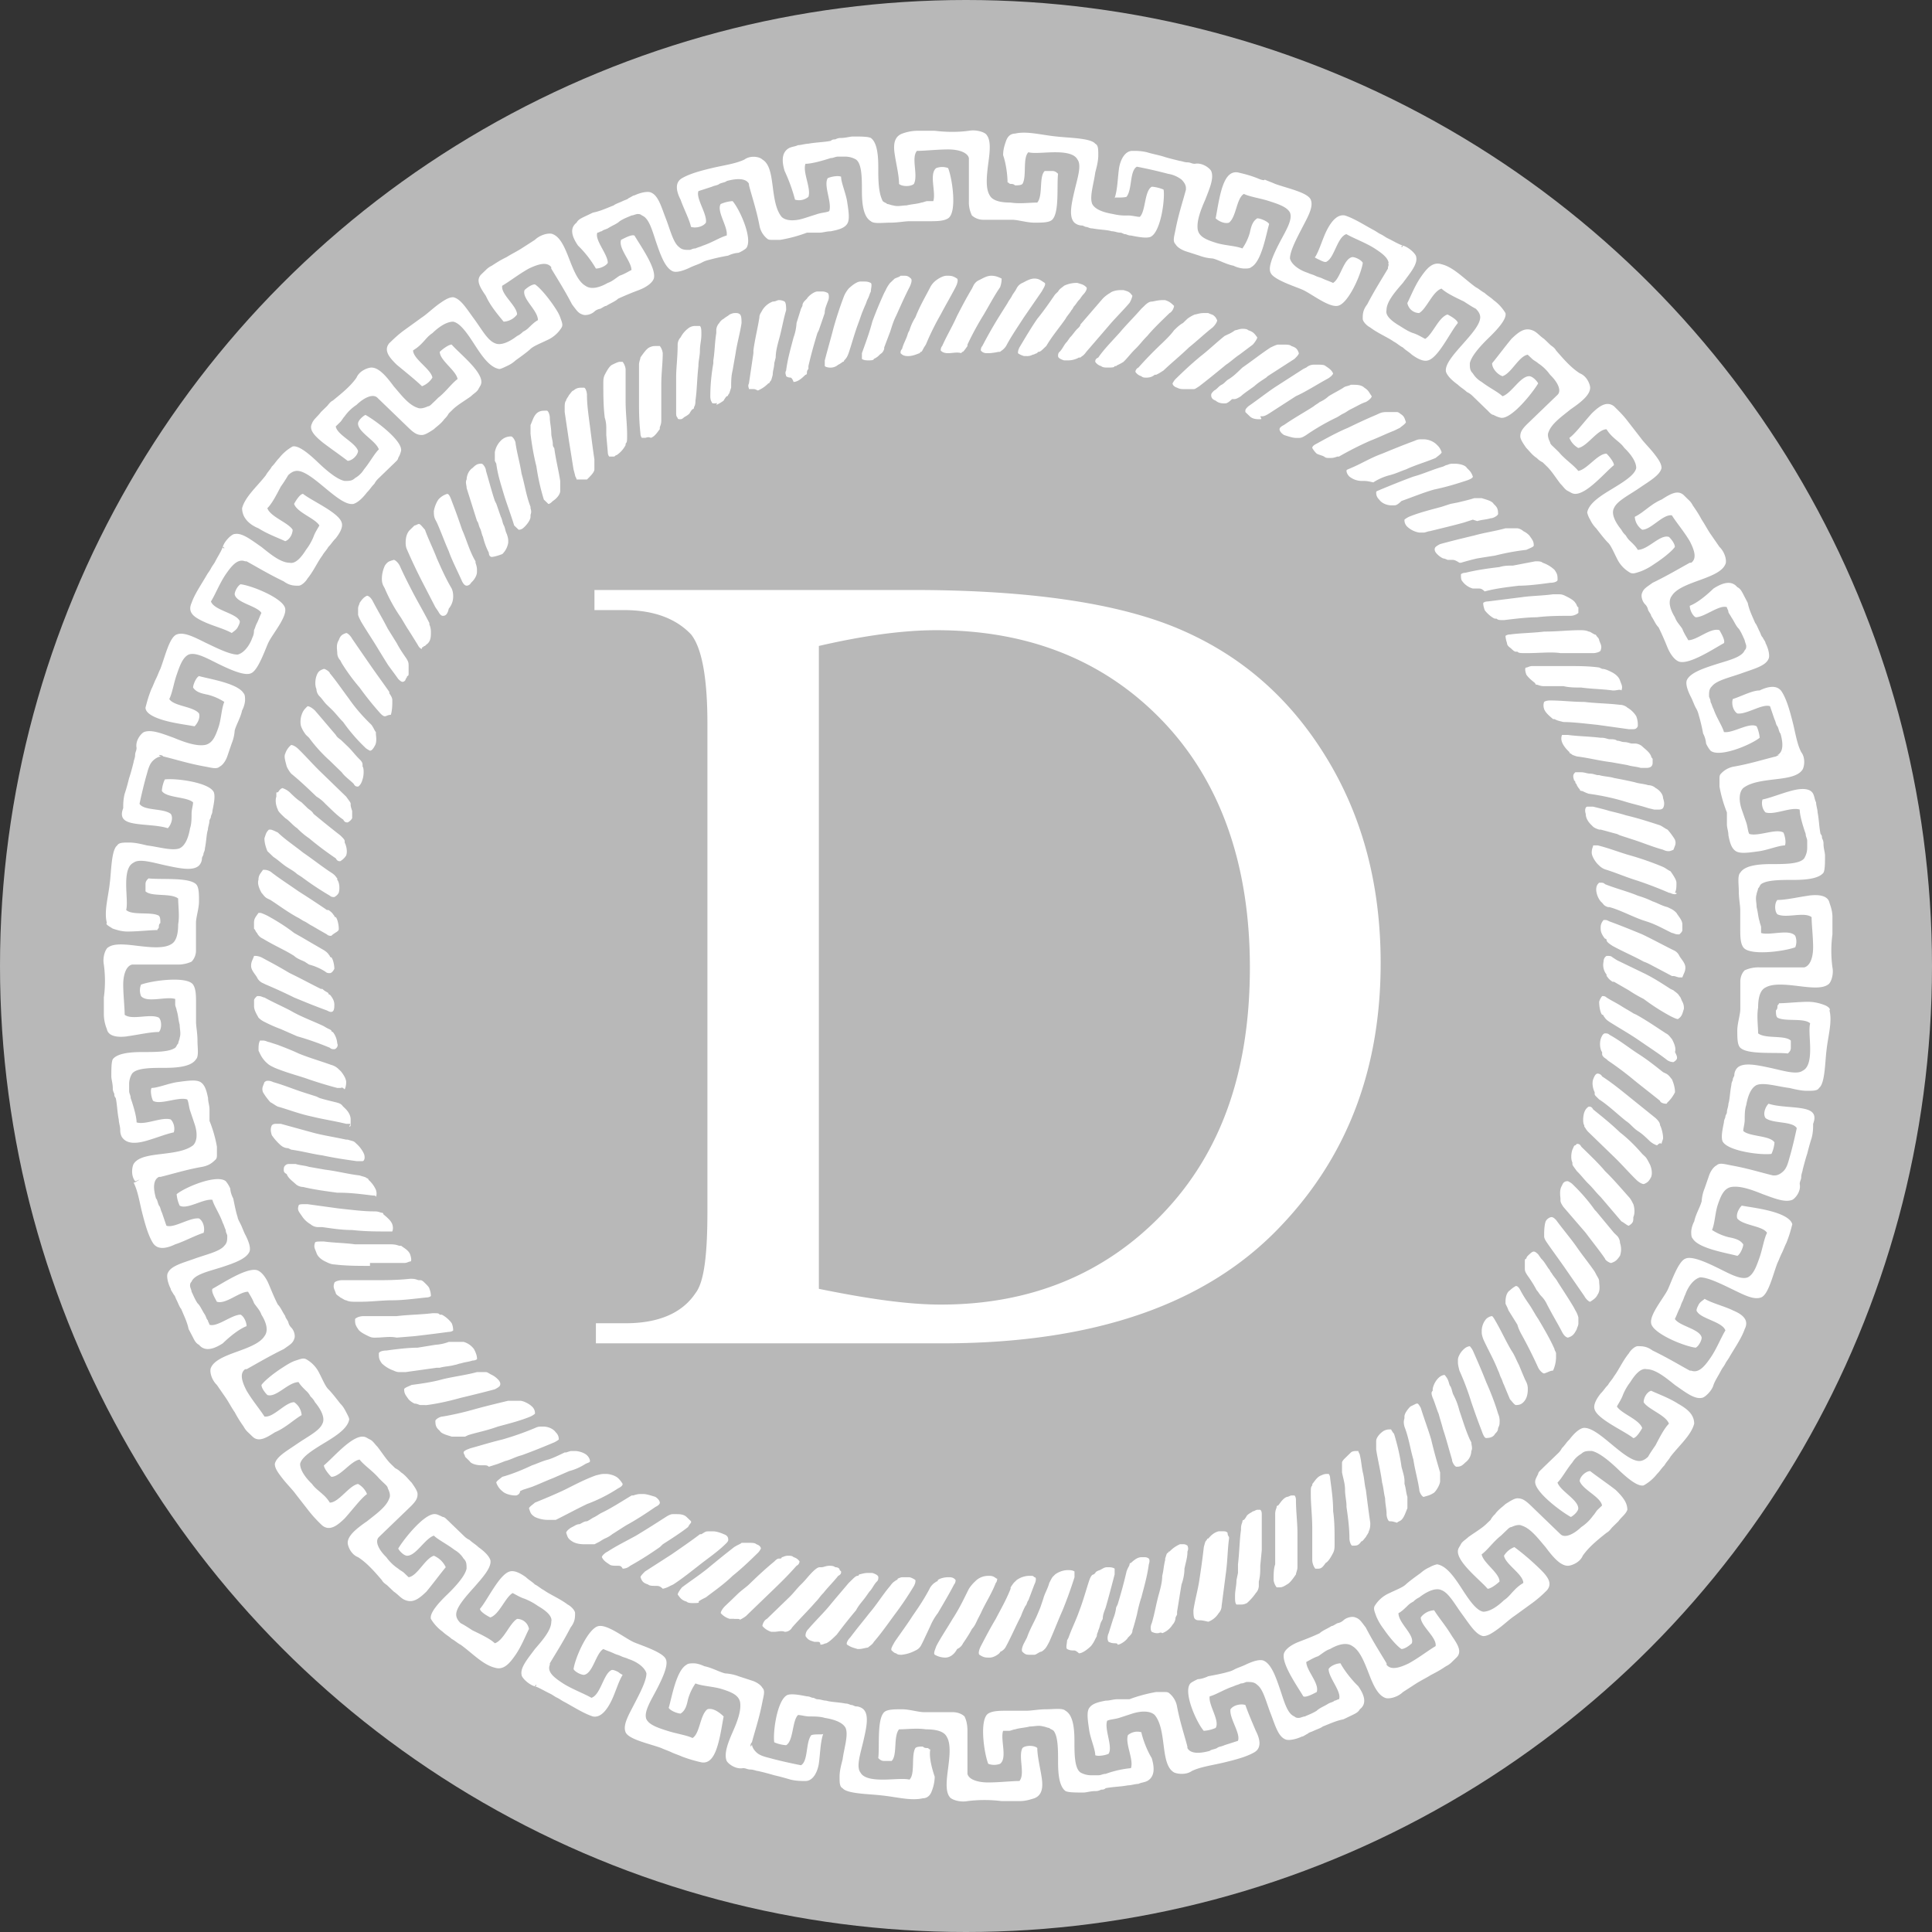 <?xml version="1.0" encoding="utf-8"?>
<!-- Generator: www.svgicons.com -->
<svg xmlns="http://www.w3.org/2000/svg" width="800" height="800" viewBox="0 0 32 32">
<rect x="0" y="0" width="32" height="32" fill="#333333" stroke="none"/>
<g fill="none"><circle cx="16" cy="16" r="16" fill="#B8B8B8"/><path fill="#FFF" d="M4.035 22.702c-.063.076-.017.204.05.333c.098.166.221.309.295.427c.148.024.345-.237.492-.237a.281.281 0 0 1 .124.214c-.124.07-.271.214-.444.285c-.147.095-.27.166-.369.071l-.074-.071a.33.33 0 0 1-.073-.095a2.012 2.012 0 0 1-.148-.238c-.05-.071-.099-.166-.148-.238l-.148-.214c-.098-.095-.123-.237-.098-.285c.05-.119.222-.19.418-.261c.197-.071.394-.143.468-.262c.074-.095.025-.237-.05-.356c-.024-.071-.073-.119-.122-.19c-.025-.072-.074-.143-.099-.19c-.147 0-.369.213-.517.166c-.024-.048-.098-.166-.073-.214c.172-.095.566-.356.738-.309c.074.024.148.119.197.238c.05.119.098.237.148.332c.049.048.074.12.123.19c0 .024.024.048.049.096a.18.18 0 0 0 .05.095c.048.047.073.142.048.19c-.024.071-.073.095-.172.166c-.246.12-.443.238-.615.333H4.06a.136.136 0 0 0-.025.024M23 4.364a.094.094 0 0 1-.01.013c0-.01.004-.016.01-.022c-.012-.088-.114-.164-.232-.24c-.148-.095-.345-.166-.468-.237c-.148.047-.197.38-.32.451c-.025.024-.074 0-.123-.024c-.05-.023-.098-.047-.074-.047c.074-.119.123-.309.197-.452c.074-.142.172-.261.296-.237c.147.047.295.142.467.237c.05.024.074.048.123.072c.05.023.074.047.123.071c.099.048.173.095.247.119c-.025 0-.025.024-.025.024c.025 0 .025-.024.025-.024c.098.024.221.142.221.19c.025.119-.098.261-.221.428c-.124.142-.271.309-.271.451c-.025.095.098.19.221.262c.074.047.148.095.222.119c.074.023.148.07.197.095c.123-.072.221-.357.37-.404c.048.023.171.095.171.142c-.123.143-.32.57-.492.618c-.074.024-.172-.024-.27-.095c-.05-.047-.1-.071-.148-.119c-.05-.023-.099-.071-.148-.095c-.099-.071-.27-.142-.394-.237c-.05-.024-.123-.095-.123-.143c0-.071 0-.143.074-.238c.123-.237.246-.428.344-.594v-.024a.135.135 0 0 0 .011-.06M18.658 3.26c-.074.023-.222 0-.197.023c.05-.142.05-.332.074-.499c.024-.142.098-.285.221-.285c.074 0 .148 0 .246.024c.074.024.197.047.271.071c.074.024.173.048.271.072c.025 0 .074.023.123.023c.05 0 .074.024.123.024c.123-.024.246.071.271.119c.05.119-.025.285-.098.475c-.074.167-.148.357-.124.5c.025.118.148.166.296.213c.148.048.32.048.443.095a.865.865 0 0 0 .123-.261c.025-.119.05-.19.123-.238c.05 0 .172.048.197.095c-.05.167-.123.618-.295.713c-.025.024-.074.024-.123.024a.469.469 0 0 1-.173-.047c-.123-.024-.246-.096-.344-.12a.735.735 0 0 1-.222-.047l-.221-.071c-.074-.024-.148-.071-.173-.119c-.049-.047-.024-.119 0-.238c.05-.261.123-.475.173-.665v-.024c0-.047-.025-.095-.074-.143a.493.493 0 0 0-.222-.095a7.688 7.688 0 0 0-.517-.118c-.123.07-.074.38-.172.499m-1.97-.238c0-.119-.024-.309-.073-.452c0-.095.024-.166.049-.237c.025-.072.074-.12.148-.12c.197-.047.443.025.689.048c.197.024.566.024.64.12c.05.023.05.094.05.19c0 .095-.025.19-.05.285c-.025.19-.099.404-.05.523c.05.095.198.142.345.166a.866.866 0 0 0 .246.024c.074 0 .148.023.197.023c.099-.095.074-.427.197-.499c.05 0 .148.024.197.048c.025.166-.049.713-.221.784c-.074.024-.197 0-.32-.024c-.05 0-.074-.023-.099-.023c-.024 0-.049-.024-.074-.024c-.049 0-.098-.024-.147-.024c-.074-.024-.197-.024-.32-.047c-.05 0-.074-.024-.099-.024c-.024 0-.049-.024-.074-.024a.192.192 0 0 1-.123-.047c-.098-.096-.049-.31 0-.523c.05-.214.123-.428.05-.523c-.05-.095-.197-.12-.37-.12c-.172 0-.344.025-.443 0c-.098.096-.024.405-.098.524c-.025.024-.074.024-.123.024c-.025-.024-.05-.024-.074-.024c-.025 0-.025-.024-.05-.024m6.45 1.117s0-.024 0 0c0-.024 0 0 0 0m-2.782-.451c-.073.023-.172-.024-.221-.072c.024-.119.05-.309.098-.475c.05-.167.123-.31.271-.285c.099.023.197.047.32.095c.05.023.123.047.123.023c.05.024.123.048.173.072c.196.071.541.142.59.261c.05.12-.049.285-.147.476c-.099.19-.197.38-.197.499c.024.095.147.19.295.237c.05.024.074.024.123.048c.05.024.074.024.123.047c.05.024.123.048.173.072c.123-.072.172-.404.32-.428c.049 0 .147.047.172.095c-.025.19-.246.69-.419.713c-.147.024-.418-.19-.566-.261c-.098-.048-.492-.167-.541-.286c-.05-.095.049-.309.147-.499c.099-.19.222-.38.173-.499c-.05-.095-.197-.142-.345-.19c-.148-.048-.32-.071-.418-.119c-.124.071-.124.38-.247.476m4.53 2.543c-.074-.024-.172-.12-.172-.214c.098-.12.221-.285.32-.404c.123-.12.221-.19.344-.143c.074.024.123.095.197.143l.099.095c.024.024.073.047.098.095c.123.142.246.285.394.38c.123.048.172.19.172.238c0 .119-.147.238-.32.356c-.147.12-.32.238-.369.38c-.025.048 0 .12.025.167c0 .024.024.048.049.071l.05.048l.048.047c.099.12.246.214.32.31c.148-.024.32-.286.468-.286c.05.048.123.143.123.19c-.148.12-.443.476-.64.476c-.05 0-.074-.024-.123-.048c-.05-.024-.074-.071-.123-.119c-.074-.095-.148-.214-.222-.285l-.073-.071c-.05-.024-.074-.048-.099-.072c-.074-.047-.123-.118-.172-.166c-.05-.071-.099-.143-.099-.19c0-.071.025-.119.123-.214l.493-.475l.197-.19l-.197.19c.074-.072 0-.214-.123-.333a.737.737 0 0 0-.197-.19c-.025-.024-.074-.048-.099-.072l-.074-.07c-.147.023-.27.308-.418.356m-1.379-1.046a.202.202 0 0 1-.197-.166c.05-.096.123-.286.222-.428c.098-.143.197-.262.345-.214c.197.047.369.237.566.38c.049.024.098.071.147.095c.05.048.099.071.148.119a.722.722 0 0 1 .197.214c.025.095-.123.261-.27.404c-.148.143-.296.309-.32.428c0 .071 0 .119.049.166a.41.41 0 0 0 .147.143c.123.095.271.166.345.237c.148-.047.295-.332.443-.332c.05 0 .123.071.148.119c-.099.166-.443.594-.616.57a.425.425 0 0 1-.123-.048c-.024 0-.05-.023-.074-.047L24.64 6.8l-.025-.024l-.221-.214a.339.339 0 0 0-.099-.07c-.05-.048-.098-.072-.148-.12c-.098-.071-.172-.142-.197-.214c-.024-.118.124-.285.271-.451c.148-.167.296-.333.296-.452c0-.047-.025-.095-.074-.142c-.05-.024-.123-.072-.197-.12c-.148-.07-.296-.142-.37-.213c-.147.047-.246.333-.369.404zm3.57 3.375c.147-.071.27-.214.443-.285c.148-.095.27-.167.37-.072l.073.072c.025.023.05.047.074.095c.049.071.098.142.148.237c.049.072.098.167.147.238l.148.214c.098.095.123.238.098.285c-.049.12-.221.19-.418.262c-.197.071-.394.142-.468.261c-.074.095-.024.238.05.357c.024.071.073.119.122.19c.025.071.074.142.099.19c.148 0 .37-.214.517-.166c.025.047.098.166.074.214c-.173.095-.566.356-.739.308c-.074-.023-.147-.118-.197-.237a4.574 4.574 0 0 0-.147-.333c-.05-.047-.074-.119-.123-.19c0-.024-.025-.048-.05-.095a.178.178 0 0 0-.049-.095c-.05-.048-.074-.143-.05-.19c.025-.072.075-.095.173-.167c.246-.119.443-.237.616-.332h.024c.099-.072.05-.214-.024-.357c-.099-.166-.222-.309-.296-.428c-.148-.024-.344.238-.492.238a.281.281 0 0 1-.123-.214m-1.083-1.307c.098-.072.221-.238.369-.404c.123-.12.246-.214.37-.12c.073.072.147.143.22.238l.222.286c.05.071.148.166.222.261c.074.095.123.167.123.238c-.025.119-.197.214-.37.333c-.172.118-.369.213-.418.332c-.05.095.025.238.123.357a.33.33 0 0 0 .074.095a.33.33 0 0 0 .074.095c.05.048.098.095.123.143c.172 0 .37-.262.517-.214c.05.047.098.119.098.166c-.049.071-.197.19-.344.285a1.009 1.009 0 0 1-.222.12c-.074.023-.123.047-.172.023a.527.527 0 0 1-.222-.238c-.049-.095-.098-.214-.147-.261c-.05-.048-.123-.143-.197-.238a.496.496 0 0 1-.099-.143a.393.393 0 0 1-.049-.118c.025-.143.197-.262.394-.38c.197-.12.394-.238.418-.357c0-.095-.073-.214-.197-.333c-.049-.071-.123-.119-.172-.166a.627.627 0 0 1-.123-.143c-.148 0-.32.285-.468.31a.338.338 0 0 1-.147-.167m2.707 4.325c.148-.047.32-.142.444-.142c.147-.071.295-.095.369.024c.074.118.123.285.172.475c.05.19.074.38.148.523c-.025 0-.05.024-.074.024c.025 0 .05-.024.074-.024c.074.095.05.238.024.285c-.073.119-.27.143-.467.166c-.197.024-.394.048-.517.143c-.074.071-.074.214-.025.357l.074.213c.025.072.025.143.05.19c.147.048.442-.094.565-.023c.025.047.05.166.025.214c-.098 0-.27.071-.418.095c-.173.024-.32.047-.394 0c-.074-.048-.099-.143-.123-.262c0-.07-.025-.118-.025-.19v-.19a2.19 2.19 0 0 1-.123-.428v-.119c0-.047 0-.07.025-.095a.379.379 0 0 1 .221-.118c.27-.048.492-.12.69-.167a.359.359 0 0 1 .147-.047c-.05 0-.074.023-.123.023c.098-.047.098-.19.05-.356c-.025-.024-.025-.071-.05-.119c-.025-.024-.025-.071-.05-.119l-.073-.214c-.123-.047-.394.143-.542.12c-.074-.048-.098-.167-.074-.239m-.713-1.544c.123-.048.27-.167.393-.286c.148-.095.296-.142.394-.023c.05.023.074.07.099.118l.074.143c.024.119.073.214.123.333c.024.024.049.095.074.142c.024.048.024.072.049.095c.024.048.049.072.049.096c.05.095.074.213.05.26c-.05.12-.247.167-.444.239c-.197.07-.418.118-.492.214c-.05.047-.05.095-.05.166c0 .024.025.047.025.095c.025.048.025.071.05.119c.049.142.147.285.172.38c.147.024.418-.166.541-.095c.025.048.05.143.05.19c-.148.119-.665.333-.813.214a.516.516 0 0 1-.074-.119a.43.43 0 0 0-.049-.166a3.01 3.01 0 0 0-.074-.31a.391.391 0 0 0-.049-.118c-.025-.047-.05-.119-.074-.166c-.049-.095-.098-.214-.074-.286c.05-.118.247-.19.468-.261c.222-.071.443-.119.492-.238c.025-.023.025-.047.025-.071c0-.024-.025-.071-.025-.095c-.024-.048-.049-.119-.098-.19c-.05-.048-.074-.119-.123-.19c-.025-.048-.05-.072-.05-.095c0-.024-.024-.048-.024-.072c-.123-.047-.37.167-.517.167c-.05-.024-.098-.12-.098-.19m1.969 4.8c.172-.023.32 0 .345.12c.024.07.049.142.049.237v.285a2.03 2.03 0 0 0 0 .547c.024.119-.025.261-.074.285c-.099.072-.295.048-.492.024s-.419-.048-.542.024c-.098.047-.123.19-.123.333c-.025.142 0 .309 0 .427c.123.095.443.024.542.12v.118c0 .048-.025.071-.05.095c-.197-.024-.664.024-.787-.095c-.05-.047-.05-.166-.05-.285c0-.119.05-.262.05-.357v-.451c0-.072.024-.143.073-.19a.546.546 0 0 1 .247-.048h.738c.099-.024.148-.166.148-.333c0-.166-.025-.38-.025-.499c-.123-.095-.418.024-.566-.047c-.05-.048-.05-.19 0-.238c.148 0 .345-.048.517-.071zm-.295-1.734c.172-.048.32-.048.369.047c.024.048.024.095.049.143c0 .047.025.119.025.166c.024.119.024.238.049.357c.024.023.024.047.024.07a.175.175 0 0 1 .025.096c0 .071.025.143.025.19c0 .119 0 .238-.025.285c-.074.095-.27.12-.492.12c-.222 0-.443 0-.542.07c-.024.024-.024.048-.05.072c0 .024-.024.071-.024.095c-.024.071 0 .142 0 .214c.025.095.025.166.05.237c0 .024.024.072.024.096v.095c.148.047.468-.072.566.047a.254.254 0 0 1 0 .19c-.197.072-.763.143-.861 0c-.05-.071-.05-.19-.05-.309v-.309c0-.071-.024-.19-.024-.309c0-.118-.025-.261.025-.309c.073-.118.295-.142.516-.142c.222 0 .468 0 .542-.095a.335.335 0 0 0 .05-.167v-.119c0-.047-.025-.07-.025-.118c-.05-.143-.099-.31-.099-.404c-.147-.048-.418.095-.566.047c-.05-.047-.074-.142-.05-.214c.124-.024.296-.095.469-.142m.147 5.252c.173.024.296.072.222.262c0 .071 0 .142-.025.237c-.024.072-.05.167-.074.262c-.024.071-.049.166-.074.261c0 .024-.024.072-.024.12c0 .047-.025.07-.025.118c.025.119-.074.238-.123.261c-.123.048-.295-.023-.492-.095c-.173-.07-.37-.142-.517-.118c-.123.023-.172.142-.222.285c-.049.142-.049.309-.098.428a.926.926 0 0 0 .27.118c.124.024.198.048.247.12c0 .047-.05.166-.099.19c-.172-.048-.64-.12-.738-.286c-.025-.024-.025-.071-.025-.119a.43.43 0 0 1 .05-.166c.024-.119.098-.238.123-.333a.67.67 0 0 1 .049-.214l.074-.214c.024-.07.073-.142.123-.166c.049-.048.123-.024.246 0c.27.048.492.119.69.166h.024c.049 0 .098-.023.147-.07c.05-.048.074-.12.099-.215c.05-.166.098-.38.123-.499c-.074-.119-.394-.071-.517-.166c-.05-.072 0-.19.05-.238c.147.048.344.048.516.071m-.147 1.165s-.025 0 0 0c-.025 0 0 0 0 0m.541-2.876c.074.024.123.071.099.095c.049.19-.025.428-.05.666c-.024.19-.024.546-.123.618c-.024.047-.098.047-.197.047c-.098 0-.197-.024-.295-.047c-.197-.024-.419-.096-.542-.048c-.098.048-.147.19-.172.333c-.025.071-.025.166-.025.237c0 .072-.024.143-.024.19c.098.096.443.072.517.19a.544.544 0 0 1-.05.19c-.172.025-.738-.047-.812-.213c-.024-.071 0-.19.025-.309c0-.048.024-.071.024-.095c0-.024.025-.048.025-.071c0-.048.025-.095.025-.143c.024-.071.024-.19.049-.309c0-.048.024-.071.024-.095c0-.024.025-.048.025-.071c0-.048.025-.095.05-.12c.098-.094.32-.047.54 0c.222.048.444.12.542.048c.099-.047.124-.19.124-.356c0-.167-.025-.333 0-.428c-.099-.095-.419-.024-.542-.095c-.025-.024-.025-.071-.025-.119c.025-.024.025-.047.025-.071c0-.024.025-.024.025-.048c.123 0 .32-.024.492-.024a.75.75 0 0 1 .246.048m-1.502 5.063c.173.07.271.166.197.309c-.049.142-.147.285-.246.451c-.024.048-.049.071-.074.119c-.024.048-.049.071-.073.119c-.05.095-.099.166-.124.237c-.049-.023-.073-.047-.123-.07c.05.023.074.047.123.07c-.024.096-.147.214-.196.214c-.124.024-.271-.095-.444-.214c-.147-.118-.32-.261-.467-.261c-.099-.024-.197.095-.271.214a.904.904 0 0 0-.123.214c-.025.071-.074.142-.099.19c.074.119.37.214.419.357c-.025.047-.099.166-.148.166c-.148-.119-.59-.31-.64-.475c-.025-.072.025-.167.099-.262c.049-.047.073-.095.123-.143c.024-.047.074-.095.098-.142c.074-.095.148-.262.246-.38c.025-.048.099-.12.148-.12c.074 0 .148 0 .246.072c.246.119.443.238.616.333h.024c.123.047.222-.071.32-.214c.099-.143.173-.333.246-.452c-.049-.142-.393-.19-.467-.309c-.025-.023 0-.071.024-.119c.025-.047.074-.07.099-.095c.123.072.32.12.467.19zm.64-1.64c.173.047.32.118.345.213c-.024.096-.05.19-.098.31c-.025.047-.05.118-.074.166c-.025.047-.05.119-.074.166c-.074.19-.148.523-.27.57c-.124.048-.296-.047-.493-.142c-.197-.095-.394-.19-.517-.19c-.099.024-.197.143-.246.285c-.025.048-.025.071-.05.119c-.024.047-.024.071-.049.119c-.024.047-.049.119-.074.166c.074.119.419.167.444.31c0 .047-.05.142-.099.166c-.197-.024-.714-.238-.738-.405c-.025-.142.196-.404.27-.546c.05-.095.173-.476.296-.523c.098-.048.32.047.517.143c.197.095.394.213.517.166c.098-.048.147-.19.197-.333c.049-.142.073-.309.123-.404c-.074-.119-.394-.119-.493-.238c-.024-.07.025-.166.074-.213c.123.023.32.047.492.095m-2.584 4.61c.123.12.197.214.197.333c-.025.072-.099.12-.148.19l-.098.096c-.025.023-.05.07-.099.095c-.148.118-.295.237-.394.38c-.05.119-.197.166-.246.166c-.123 0-.246-.142-.37-.309c-.122-.142-.245-.309-.393-.356c-.05-.024-.123 0-.172.024c-.025 0-.05.023-.074.047l-.05.048l-.049.047c-.123.095-.221.238-.32.31c.025.142.296.308.296.45c-.05.048-.148.12-.197.12c-.123-.143-.493-.428-.493-.618c0-.048.025-.072.05-.12c.024-.047.073-.07.123-.118c.098-.071.221-.143.295-.214l.074-.071a.33.33 0 0 1 .074-.095c.049-.072.123-.12.172-.167c.074-.047.148-.095.197-.095c.074 0 .123.024.222.119l.492.475l.197.19l-.197-.19c.074.072.221 0 .345-.118a.737.737 0 0 0 .196-.19c.025-.024.05-.072.074-.096l.074-.071c-.024-.143-.32-.261-.37-.404c0-.071.1-.166.173-.166c.123.095.296.213.419.309zm1.034-1.426c.172.096.27.19.27.333c-.049.19-.246.357-.393.547c-.025.047-.074.095-.099.142c-.05.048-.074.096-.123.143a.733.733 0 0 1-.222.19c-.098.024-.27-.119-.418-.261c-.148-.143-.32-.285-.443-.31c-.074 0-.123 0-.172.048a.411.411 0 0 0-.148.143c-.099.119-.172.261-.246.333c.049.142.344.285.344.428c0 .047-.074.118-.123.142c-.172-.095-.615-.428-.59-.594c0-.024.024-.071.049-.119c0-.024.024-.047.049-.071l.025-.024l.024-.024l.222-.214a.33.33 0 0 0 .074-.095c.049-.047.073-.095.123-.142c.073-.095.147-.167.221-.19c.123-.024.296.118.468.261c.172.143.345.285.468.285c.049 0 .098-.024.147-.071c.025-.048.074-.119.123-.19c.074-.143.148-.285.222-.357c-.05-.142-.345-.237-.419-.356c0-.072.05-.167.124-.19c.098.047.295.118.443.213m-4.037 3.423c.073.119.196.261.295.428c.098.142.172.261.074.356l-.074.072a.339.339 0 0 1-.099.071a2.06 2.06 0 0 1-.246.143c-.074.047-.172.095-.246.142l-.221.143c-.099.095-.247.119-.296.095c-.123-.048-.197-.214-.27-.404c-.074-.19-.148-.38-.271-.452c-.099-.071-.247-.024-.37.048c-.074.024-.123.071-.197.119c-.073.023-.147.07-.197.095c0 .142.222.356.173.499c-.05.024-.173.095-.222.071c-.098-.166-.369-.547-.32-.713c.025-.071.123-.143.246-.19c.123-.048.247-.095.345-.143c.05-.047.123-.071.197-.119c.025 0 .05-.023.098-.047a.19.19 0 0 0 .099-.048c.05-.047.148-.07.197-.047c.074.024.098.071.172.166c.123.238.246.428.345.594v.024c.074.095.221.048.369-.024c.172-.095.32-.213.443-.285c.025-.142-.246-.333-.246-.475a.297.297 0 0 1 .222-.119m-.714 1.046s0-.024 0 0c0-.024 0 0 0 0m2.043-2.092c.098.072.246.19.418.357c.123.119.222.237.123.356a1.988 1.988 0 0 1-.246.214l-.295.214c-.074.048-.173.143-.271.214c-.098.071-.172.119-.246.119c-.123-.024-.222-.19-.345-.357c-.123-.166-.221-.356-.344-.404c-.099-.047-.247.024-.37.12a.339.339 0 0 0-.098.07a.339.339 0 0 0-.099.072c-.049.047-.098.095-.147.119c0 .166.27.356.221.499c-.049.047-.123.095-.172.095c-.074-.048-.197-.19-.295-.333a.945.945 0 0 1-.124-.214c-.024-.071-.049-.119-.024-.166a.533.533 0 0 1 .246-.214c.098-.048.222-.095.27-.143c.05-.047.148-.119.247-.19a.535.535 0 0 1 .148-.095a.416.416 0 0 1 .123-.048c.147.024.27.19.394.38c.123.19.246.381.369.405c.098 0 .221-.071.344-.19c.074-.048.124-.12.173-.167a.648.648 0 0 1 .148-.119c0-.142-.296-.309-.32-.451a.343.343 0 0 1 .172-.143m-4.456 2.615c.05.142.123.309.173.428c.073.142.098.285-.025.356c-.123.071-.296.119-.492.166c-.197.048-.394.072-.542.143c0-.024-.025-.047-.025-.071c0 .024.025.047.025.071c-.098.071-.246.048-.295.024c-.124-.071-.148-.262-.173-.452c-.024-.19-.049-.38-.147-.499c-.074-.071-.222-.071-.37-.024l-.221.072c-.074.023-.148.023-.197.047c-.05.143.098.428.024.547c-.049.024-.172.047-.221.024c0-.095-.074-.262-.099-.404c-.024-.167-.049-.31 0-.38c.05-.072.148-.096.271-.12c.074 0 .123-.023.197-.023h.197c.123-.048.295-.095.443-.12h.123c.05 0 .074 0 .099.025a.361.361 0 0 1 .123.213c.049.262.123.476.172.666v.024c.05.095.197.095.37.047c.024-.023.073-.023.122-.047c.025-.024.074-.024.124-.048l.221-.071c.05-.119-.148-.38-.123-.523c.05-.071.172-.095.246-.071m1.576-.69c.049.096.172.262.295.38c.099.143.148.286.025.381c-.025.048-.074.071-.123.095l-.148.071c-.123.024-.222.072-.345.12c-.024.023-.098.047-.147.07c-.05.024-.074.024-.099.048c-.05.024-.074.048-.098.048c-.099.047-.222.07-.271.047c-.123-.047-.172-.238-.246-.428c-.074-.19-.123-.404-.222-.475c-.05-.048-.098-.048-.172-.048c-.025 0-.05.024-.099.024c-.049.024-.074.024-.123.048c-.147.047-.295.142-.394.166c-.024.143.173.404.099.523a.596.596 0 0 1-.197.048c-.123-.143-.345-.642-.222-.785c.025-.024.074-.047.123-.071c.05 0 .124-.024.173-.048c.123-.023.246-.047.32-.07a.425.425 0 0 0 .123-.048c.05-.024.123-.048.172-.072c.099-.047.222-.095.296-.071c.123.047.197.238.27.452c.074.213.123.427.247.475c.024.024.049.024.073.024c.025 0 .074-.024.099-.024c.05-.024.123-.048.197-.095c.049-.048.123-.072.197-.12c.049-.023.074-.023.098-.047c.025 0 .05-.023.074-.023c.05-.12-.172-.357-.172-.5c.024-.047.123-.095.197-.095m-5.022 1.403c0 .142.05.333.074.499c.024.166 0 .285-.123.333c-.074.023-.148.047-.247.047h-.295a2.254 2.254 0 0 0-.566 0c-.123.024-.27-.024-.296-.071c-.073-.095-.049-.285-.024-.475c.024-.19.05-.405-.025-.523c-.049-.095-.197-.12-.344-.12c-.148-.023-.32 0-.444 0c-.098.12-.024.429-.123.524h-.123c-.049 0-.074-.024-.098-.048c.024-.19-.025-.642.098-.76c.05-.048.173-.048.296-.048s.27.048.369.048h.468c.074 0 .147.023.197.07c.024.048.049.12.049.239v.713c.024.095.172.142.344.142c.173 0 .394-.024.517-.024c.099-.118-.024-.404.05-.546c.049-.048.197-.048.246 0m1.723-.262c.025.12.098.31.172.428c.05.167.05.31-.074.38c-.049.024-.098.024-.147.048c-.05 0-.123.024-.173.024c-.123.023-.246.023-.369.047c-.024.024-.049.024-.074.024c-.049.024-.073.024-.098.024c-.074 0-.148.024-.197.024c-.123 0-.246 0-.295-.024c-.099-.072-.124-.262-.124-.476c0-.213 0-.427-.073-.522c-.025-.024-.05-.024-.074-.048c-.025 0-.074-.024-.099-.024c-.074-.024-.147 0-.221 0c-.099.024-.173.024-.246.048c-.025 0-.074.024-.099.024h-.098c-.05.142.074.451-.05.546a.28.28 0 0 1-.197 0c-.073-.19-.147-.737 0-.832c.074-.047.197-.047.32-.047h.32c.074 0 .197-.024.32-.024c.124 0 .271-.024.32.024c.124.071.148.285.148.499c0 .214 0 .452.099.523a.36.36 0 0 0 .172.047h.123c.05 0 .074-.023.123-.023a1.7 1.7 0 0 1 .419-.095c.049-.143-.099-.405-.05-.547a.242.242 0 0 1 .222-.048m-5.465.048c.074-.024.197 0 .197-.024c-.05.143-.05.333-.074.5c-.024.142-.098.284-.221.284c-.074 0-.148 0-.247-.023a4.154 4.154 0 0 0-.27-.072a4.154 4.154 0 0 0-.271-.071c-.025 0-.074-.024-.123-.024c-.05 0-.074-.023-.123-.023c-.123.023-.246-.072-.271-.12c-.05-.118.025-.308.098-.475c.074-.166.148-.356.124-.499c-.025-.119-.148-.166-.296-.214c-.148-.047-.32-.047-.443-.095a.865.865 0 0 0-.123.262c-.025.118-.05.19-.123.237c-.05 0-.172-.047-.197-.095c.05-.166.123-.618.295-.713c.025-.024.074-.024.123-.024c.05 0 .123.024.173.048c.123.024.246.095.344.119a.74.74 0 0 1 .222.047l.221.072c.074.023.148.071.173.119c.049.047.024.118 0 .237c-.05.262-.123.476-.173.666c-.024.023-.024.047-.024.071c.024-.024.024-.024.024-.048c0 .048.025.096.074.143c.05.048.123.071.222.095c.172.048.394.095.517.119c.123-.071.074-.38.172-.5zm1.97.238c-.025.118.024.309.073.451a.682.682 0 0 1-.049.238c-.025.071-.074.119-.148.119c-.197.047-.443-.024-.689-.048c-.197-.024-.566-.024-.64-.119c-.05-.024-.05-.095-.05-.19s.025-.19.05-.285c.025-.19.099-.404.05-.523c-.05-.095-.198-.143-.345-.166c-.074-.024-.173-.024-.247-.024c-.073 0-.147-.024-.196-.024c-.099.095-.074.428-.197.5a.596.596 0 0 1-.197-.048c-.025-.167.049-.713.221-.785c.074-.023.197 0 .32.024c.05 0 .074.024.099.024c.024 0 .049.024.074.024c.049 0 .098.023.147.023c.074.024.197.024.32.048c.05 0 .074.024.099.024c.024 0 .049.023.074.023c.049 0 .098.024.123.048c.098.095.049.309 0 .523c-.05.214-.123.428-.05.523c.05.095.197.119.37.119c.172 0 .344-.024.443 0c.098-.095.024-.404.098-.523c.025-.024.074-.024.123-.024c.025.024.05.024.074.024c.025 0 .025.024.05.024m-5.17-1.284a.356.356 0 0 0 .074.048c-.074.118-.123.309-.197.451c-.074.143-.172.262-.296.238c-.147-.048-.295-.143-.467-.238c-.05-.024-.074-.047-.123-.071c-.05-.024-.074-.048-.123-.071c-.099-.048-.173-.095-.247-.12c.025 0 .025-.023.025-.023c-.025 0-.025.024-.025.024c-.098-.024-.221-.143-.221-.19c-.025-.12.098-.262.221-.428c.123-.143.271-.31.271-.452c.025-.095-.098-.19-.221-.261a1.052 1.052 0 0 0-.222-.12c-.074-.023-.148-.07-.197-.094c-.123.071-.221.356-.37.404c-.048-.024-.171-.095-.171-.143c.123-.142.32-.57.492-.618c.074-.023.172.024.27.095c.05.048.1.072.148.12c.05.023.099.07.148.094c.099.072.27.143.394.238c.05.024.123.095.123.143c0 .07 0 .142-.074.237c-.123.238-.246.428-.344.594v.024c-.05.12.073.214.221.31c.148.094.345.166.468.237c.148-.048.197-.38.32-.452c.024-.023.074 0 .123.024m1.477.618c.074-.024.172.024.27.119c-.024.119-.049.309-.098.475c-.049.167-.123.31-.27.285a2.347 2.347 0 0 1-.32-.095c-.05-.023-.124-.047-.173-.07c-.05-.025-.123-.048-.172-.072c-.197-.072-.542-.143-.591-.262c-.05-.119.05-.285.148-.475c.098-.19.197-.38.197-.5c-.025-.094-.148-.19-.296-.237c-.049-.024-.074-.024-.123-.047c-.05-.024-.074-.024-.123-.048c-.05-.024-.123-.047-.172-.071c-.123.071-.173.404-.32.428c-.05 0-.148-.048-.173-.095c.025-.19.247-.69.419-.714c.148-.023.418.19.566.262c.099.047.492.166.542.285c.049.095-.05.31-.148.5c-.099.19-.222.38-.172.498c.049.095.197.143.344.19c.148.048.32.072.419.12c.123-.072.123-.38.246-.476m-4.53-2.543a.378.378 0 0 1 .197.19c-.098.119-.221.285-.32.404c-.123.119-.221.19-.344.143c-.074-.024-.123-.095-.197-.143l-.099-.095c-.024-.024-.074-.048-.098-.095c-.123-.143-.246-.285-.394-.38c-.123-.048-.172-.19-.172-.238c0-.119.147-.238.32-.357c.147-.118.32-.237.369-.38c.025-.047 0-.119-.025-.166c0-.024-.024-.048-.049-.072l-.05-.047l-.048-.048c-.099-.118-.247-.214-.32-.309c-.148.024-.32.286-.468.286c-.05-.048-.123-.143-.123-.19c.148-.12.443-.476.64-.476c.05 0 .074.024.123.048c.05.023.074.071.123.119c.074.095.148.213.222.285l.073.071c.05.024.074.048.099.071c.074.048.123.12.172.167c.05.071.099.142.099.19c0 .071-.025.119-.123.214l-.493.475l-.024.024c-.074.071 0 .214.123.333c.049.07.123.142.197.19c.024.024.074.047.098.071l.074.071c.148-.023.27-.309.418-.356m1.379 1.046c.074 0 .172.047.197.166c-.05.095-.123.285-.222.428c-.098.142-.197.261-.344.214c-.197-.048-.37-.238-.566-.38c-.05-.024-.099-.072-.148-.096c-.05-.047-.099-.07-.148-.118a.722.722 0 0 1-.197-.214c-.024-.095.123-.262.271-.404c.148-.143.295-.31.32-.428c0-.072 0-.12-.05-.167a.41.41 0 0 0-.147-.142c-.123-.095-.27-.167-.345-.238c-.147.048-.295.333-.443.333c-.049 0-.123-.071-.147-.119c.098-.166.443-.594.615-.57c.025 0 .074.023.123.047c.025 0 .05.024.074.048l.025.023l.024.024l.222.214a.314.314 0 0 0 .098.071c.05.048.099.072.148.12c.098.07.172.142.197.213c.025.119-.123.285-.27.452c-.149.166-.296.333-.296.451c0 .048.024.095.074.143c.049.024.123.071.196.119c.148.071.296.142.37.214c.147-.048.246-.333.369-.404m-2.486-2.068c-.099.071-.222.238-.37.404c-.123.119-.246.214-.369.119a2.171 2.171 0 0 1-.221-.238l-.222-.285c-.05-.071-.148-.167-.221-.262c-.074-.095-.124-.166-.124-.237c.025-.12.197-.214.37-.333c.172-.119.369-.214.418-.333c.05-.095-.024-.237-.123-.356a.33.33 0 0 0-.074-.095a.33.33 0 0 0-.074-.095c-.049-.048-.098-.096-.123-.143c-.172 0-.369.261-.517.214c-.049-.048-.098-.119-.098-.167c.05-.07.197-.19.345-.285c.073-.047.147-.095.221-.119c.074-.023.123-.047.172-.023a.527.527 0 0 1 .222.237c.05.095.098.214.148.262c.049.047.123.142.197.237c.049.048.073.096.098.143c.025.048.05.095.05.119c-.025.143-.198.261-.395.38c-.196.119-.393.238-.418.357c0 .095.074.214.197.332c.05.072.123.12.172.167a.6.6 0 0 1 .123.142c.148 0 .32-.285.468-.309a.34.34 0 0 1 .148.167M3.37 20.42c-.148.048-.32.143-.468.19c-.148.072-.295.095-.37-.024c-.073-.118-.122-.285-.171-.475c-.05-.19-.074-.38-.148-.523c.025 0 .05-.024.098-.047c-.024 0-.049.023-.073.023c-.074-.095-.05-.237-.025-.285c.074-.119.27-.142.468-.166c.197-.024.393-.048.517-.143c.073-.071.073-.214.024-.356L3.15 18.4c-.024-.071-.024-.143-.049-.19c-.148-.048-.443.095-.566.023c-.025-.047-.05-.166-.025-.213c.099 0 .271-.072.419-.096c.172-.023.32-.047.394 0c.073.048.098.143.123.262c0 .071.024.119.024.19v.19c.05.119.099.285.123.428v.119c0 .047 0 .071-.024.095c-.05.047-.099.095-.222.119c-.27.047-.492.119-.689.166h-.025c-.098.048-.098.19-.049.357c.025.023.025.071.05.119c.024.023.024.07.049.118l.073.214c.124.048.394-.142.542-.119c.074.048.098.167.074.238zm.714 1.545c-.123.048-.271.166-.394.285c-.148.095-.296.143-.394.024c-.05-.024-.074-.071-.098-.119l-.074-.142c-.025-.12-.074-.214-.123-.333c-.025-.024-.05-.095-.074-.143c-.025-.047-.025-.071-.05-.095c-.024-.047-.049-.071-.049-.095c-.049-.095-.074-.214-.049-.261c.05-.12.246-.167.443-.238c.197-.071.419-.119.493-.214c.049-.048.049-.095.049-.166c0-.024-.025-.048-.025-.095c-.024-.048-.024-.072-.05-.12c-.048-.142-.147-.284-.171-.38c-.148-.023-.419.167-.542.096a.544.544 0 0 1-.05-.19c.148-.12.665-.333.813-.215a.49.49 0 0 1 .074.12a.43.43 0 0 0 .05.166c.024.119.048.237.073.309c0 .023.025.07.05.118c.024.048.049.12.073.167c.05.095.099.214.074.285c-.05.119-.246.19-.468.262c-.221.07-.443.118-.492.237c-.025.024-.025.048-.025.072c0 .023.025.07.025.095c.025.047.05.118.098.19c.05.047.074.119.123.19c.025.047.025.071.05.095c0 .024.024.047.024.071c.123.048.37-.166.517-.166c.05.024.099.119.099.19m-1.97-4.801c-.172.024-.32 0-.344-.119a.674.674 0 0 1-.05-.238v-.285a2.03 2.03 0 0 0 0-.546c-.024-.12.025-.262.074-.286c.099-.071.296-.047.493-.023c.197.023.418.047.541-.024c.099-.048.123-.19.123-.333c.025-.143 0-.309 0-.428c-.123-.095-.443-.024-.541-.119v-.118c0-.048.024-.072.05-.096c.196.024.664-.023.787.096c.049.047.049.166.049.285c0 .119-.05.261-.05.356v.452a.265.265 0 0 1-.073.19a.546.546 0 0 1-.246.048h-.739c-.098.023-.147.166-.147.332c0 .167.024.38.024.5c.123.094.419-.024.566.047c.05.047.05.19 0 .238c-.147 0-.344.047-.517.07zm.296 1.735c-.172.047-.32.047-.394-.071c-.025-.048-.025-.095-.025-.12c0-.047-.024-.118-.024-.166c-.025-.118-.025-.237-.05-.356c-.024-.024-.024-.048-.024-.071c-.025-.048-.025-.072-.025-.095c0-.072-.024-.143-.024-.19c0-.12 0-.238.024-.286c.074-.095.271-.119.493-.119c.221 0 .443 0 .541-.071c.025-.024.025-.047.05-.071c0-.024.024-.072.024-.095c.025-.072 0-.143 0-.214c-.025-.095-.025-.167-.05-.238c0-.024-.024-.071-.024-.095v-.095c-.148-.048-.468.071-.566-.048a.254.254 0 0 1 0-.19c.197-.071.763-.142.862 0c.049.072.049.19.049.31v.308c0 .072.024.19.024.31c0 .118.025.26-.024.308c-.074.119-.296.143-.517.143c-.222 0-.468 0-.542.095a.335.335 0 0 0-.049.166v.12c0 .047.025.07.025.118c.049.143.098.309.098.404c.148.048.419-.095.566-.048c.05.048.074.143.05.214c-.124.024-.296.095-.468.143m-.148-5.253c-.172-.024-.295-.071-.221-.261c0-.071 0-.143.024-.238c.025-.071.05-.166.074-.261c.025-.072.05-.167.074-.262c0-.024.025-.071.025-.119c0-.047.024-.07.024-.118c-.024-.12.074-.238.123-.262c.123-.047.296.024.493.095c.172.071.369.143.516.119c.124-.024.173-.143.222-.285c.05-.143.05-.31.099-.428a.926.926 0 0 0-.271-.119c-.123-.024-.197-.047-.246-.119c0-.047.049-.166.098-.19c.172.048.64.119.739.285c.024.024.024.072.024.12a.43.43 0 0 1-.05.166c-.024.118-.098.237-.122.332a.674.674 0 0 1-.05.214l-.073.214c-.025.071-.074.143-.123.167c-.05.047-.123.023-.247 0c-.27-.048-.492-.12-.689-.167c-.024-.024-.049-.024-.074-.024c.025.024.025.024.05.024c-.05 0-.099.024-.148.071c-.05.048-.074.12-.099.214c-.049.167-.098.38-.123.5c.074.118.394.07.517.166c.05.071 0 .19-.049.238c-.148-.048-.345-.048-.517-.072m-.394 1.735c-.074-.047-.123-.071-.098-.095c-.05-.19.024-.428.049-.665c.025-.19.025-.547.123-.618c.025-.048.099-.048.197-.048c.099 0 .197.024.295.048c.197.024.419.095.542.047c.098-.047.148-.19.172-.332c.025-.072.025-.167.025-.238c0-.071.025-.143.025-.19c-.099-.095-.444-.072-.517-.19a.53.53 0 0 1 .049-.19c.172-.024.738.047.812.213c.025.072 0 .19-.024.31c0 .047-.025.07-.025.094c0 .024-.025.048-.025.072c0 .047-.024.095-.024.142c-.025.072-.025.19-.05.31c0 .047-.024.07-.024.094c0 .024-.025.048-.025.072a.178.178 0 0 1-.049.119c-.098.095-.32.047-.542 0c-.221-.048-.443-.12-.541-.048c-.099.048-.123.19-.123.357c0 .166.024.332 0 .427c.098.095.418.024.541.095c.025.024.025.072.025.12c-.025.023-.025.047-.025.07c0 .024-.024.024-.024.048c-.123 0-.32.024-.493.024c-.098 0-.172-.024-.246-.048m1.502-5.086c-.148-.071-.27-.143-.197-.309c.05-.143.148-.285.246-.452c.025-.047.05-.07.074-.118c.025-.048.05-.072.074-.12c.049-.094.098-.166.123-.237c0 .024.025.024.025.024c0-.024-.025-.024-.025-.024c.025-.095.148-.214.197-.214c.123-.024.27.095.443.214c.148.119.32.262.468.262c.098.023.197-.096.27-.214a.954.954 0 0 0 .124-.214c.024-.072.073-.143.098-.19c-.074-.12-.37-.214-.419-.357c.025-.048.099-.166.148-.166c.148.118.591.309.64.475c.025.071-.024.166-.098.261c-.05.048-.074.096-.123.143c-.025.048-.074.095-.099.143c-.074.095-.147.261-.246.38c-.025.047-.098.119-.148.119c-.074 0-.147 0-.246-.072c-.246-.118-.443-.237-.615-.332H4.06c-.123-.048-.221.071-.32.214c-.098.142-.172.332-.246.451c.05.143.394.19.468.31c.024.023 0 .07-.025.118c-.025.048-.074.071-.098.095c-.123-.071-.32-.119-.468-.19zm-.64 1.64c-.172-.048-.32-.119-.32-.214c.024-.095.05-.19.098-.309c.025-.047.05-.119.074-.166c.025-.048.05-.12.074-.167c.074-.19.148-.523.27-.57c.124-.048.296.047.493.143c.197.095.394.19.517.19c.099-.024.197-.143.246-.286c.025-.047.025-.095.025-.118c.024-.048.024-.072.05-.12c.024-.047.048-.118.073-.166c-.074-.118-.419-.166-.443-.309c0-.047.05-.142.098-.166c.197.024.714.238.739.404c.024.143-.197.404-.271.547c-.05.095-.172.475-.295.523c-.099.047-.32-.048-.517-.143c-.197-.095-.394-.214-.517-.166c-.099.047-.148.19-.197.332c-.05.143-.074.31-.123.404c.074.12.394.12.492.238c.025.071-.025.167-.074.214c-.123-.024-.32-.047-.492-.095m2.61-4.611c-.148-.119-.222-.214-.173-.309c.025-.071.098-.119.148-.19l.098-.095c.025-.024.05-.071.099-.095c.147-.12.295-.238.393-.38c.05-.12.197-.167.247-.167c.123 0 .246.143.369.31c.123.142.246.308.394.356c.049.023.123 0 .172-.024c.025 0 .05-.024.074-.048l.05-.047l.048-.048c.123-.095.222-.237.32-.309c-.024-.142-.295-.309-.295-.451c.05-.048.148-.12.197-.12c.123.143.492.429.492.619c0 .047-.024.071-.049.119c-.025.047-.074.07-.123.118c-.099.072-.222.143-.296.214l-.073.072c-.025.047-.05.07-.074.095c-.05.071-.123.119-.173.166c-.073.048-.147.095-.196.095c-.074 0-.124-.024-.222-.119l-.492-.475l-.123-.119l-.074-.071l.074.071l.098.095c-.074-.071-.222 0-.345.119a.737.737 0 0 0-.197.19c-.024.024-.049.071-.073.095l-.074.072c.024.142.32.261.369.404c0 .07-.098.166-.172.166c-.123-.095-.296-.214-.419-.309zM4.28 8.75c-.172-.071-.27-.19-.27-.333c.05-.19.246-.356.394-.546c.024-.048.074-.095.098-.143c.05-.047.074-.095.123-.143a.733.733 0 0 1 .222-.19c.098-.023.27.12.418.262c.148.142.32.285.443.309c.074 0 .124 0 .173-.048a.411.411 0 0 0 .147-.142c.099-.12.173-.262.247-.333c-.05-.143-.345-.285-.345-.428c0-.048.074-.119.123-.143c.172.095.616.428.59.595a.393.393 0 0 1-.048.118c0 .024-.025.048-.05.072l-.024.024l-.025.023l-.221.214a.33.33 0 0 0-.074.095c-.05.048-.074.095-.123.143c-.074.095-.148.166-.222.19c-.123.024-.295-.119-.468-.261c-.172-.143-.344-.286-.467-.286c-.05 0-.099.024-.148.072a2.376 2.376 0 0 1-.123.19c-.074.142-.148.285-.222.356c.05.143.345.238.419.357c0 .071-.05.166-.123.19c-.099-.048-.296-.119-.443-.214zm4.062-3.422c-.098-.12-.221-.262-.295-.428c-.098-.143-.172-.262-.074-.357l.074-.071a.339.339 0 0 1 .099-.071c.073-.048.147-.096.246-.143c.074-.048.172-.095.246-.143l.221-.142c.099-.095.247-.12.296-.095c.123.047.197.214.27.404c.074.19.148.38.271.451c.099.072.247.024.37-.047c.073-.024.123-.072.197-.12c.073-.023.147-.07.196-.094c0-.143-.221-.357-.172-.5c.05-.023.172-.094.222-.07c.098.166.369.546.32.712c-.025.072-.123.143-.246.19a5.137 5.137 0 0 0-.345.143c-.05.048-.123.072-.197.12c-.025 0-.05.023-.098.047a.19.19 0 0 0-.099.047c-.05.048-.148.071-.197.048c-.074-.024-.098-.072-.172-.167c-.123-.237-.246-.428-.345-.594v-.024c-.074-.095-.221-.047-.37.024c-.171.095-.32.214-.442.285c-.025.143.246.333.246.476a.297.297 0 0 1-.222.119M6.99 6.398c-.099-.096-.247-.215-.419-.357c-.123-.12-.222-.238-.123-.357c.074-.071.148-.143.246-.214l.296-.214c.073-.047.172-.142.27-.214c.099-.071.173-.119.246-.119c.124.024.222.19.345.357c.123.166.222.356.345.404c.098.048.246-.024.369-.119a.318.318 0 0 0 .098-.071a.339.339 0 0 0 .099-.071c.05-.048.098-.095.148-.12c0-.166-.271-.356-.222-.498c.05-.048.123-.095.172-.095c.074.047.197.19.296.332c.049.072.098.143.123.214c.024.072.05.119.024.167a.533.533 0 0 1-.246.213c-.098.048-.221.096-.27.143c-.05.048-.148.119-.247.19a.517.517 0 0 1-.147.095c-.05.024-.099.048-.123.048c-.148-.024-.271-.19-.394-.38s-.246-.38-.37-.404c-.098 0-.221.07-.344.19c-.074.047-.123.118-.172.166a.666.666 0 0 1-.148.119c0 .142.295.309.32.451a.343.343 0 0 1-.172.143zm4.455-2.64c-.024-.118-.123-.308-.172-.45c-.074-.143-.099-.286.024-.357c.124-.072.296-.12.493-.167c.197-.047.394-.071.541-.142c.099-.072.247-.048.296 0c.123.071.147.261.172.451c.025.19.05.38.148.5c.074.07.221.07.369.023l.222-.071c.073-.024.147-.024.197-.048c.049-.142-.099-.427-.025-.546c.05-.024.172-.048.221-.024c0 .095.074.261.099.404c.025.166.05.309 0 .38c-.05.072-.148.095-.27.12c-.075 0-.124.023-.198.023h-.197a2.395 2.395 0 0 1-.443.119H12.8c-.05 0-.074 0-.098-.024a.36.36 0 0 1-.123-.214c-.05-.261-.124-.475-.173-.665c0-.048-.024-.096-.024-.12c0 .024.024.072.024.096c-.049-.095-.197-.095-.369-.048c-.025.024-.074.024-.123.048c-.025.024-.074.024-.123.047l-.222.072c-.049.118.148.38.123.523c-.049.07-.172.095-.246.07zm-1.575.69a1.758 1.758 0 0 0-.296-.38c-.098-.143-.147-.285-.024-.38c.024-.048.074-.072.123-.096l.147-.07c.124-.025.222-.072.345-.12c.025-.023.099-.047.148-.071c.049-.024.074-.024.098-.048c.05-.023.074-.047.099-.047c.098-.048.221-.071.27-.048c.124.048.173.238.247.428c.074.19.123.404.221.476c.05.047.099.047.173.047c.024 0 .049-.024.098-.024c.05-.023.074-.023.123-.047c.148-.048.295-.143.394-.167c.025-.142-.172-.404-.099-.522a.596.596 0 0 1 .197-.048c.124.143.345.642.222.784a.542.542 0 0 1-.123.072a.469.469 0 0 0-.172.047a3.308 3.308 0 0 0-.32.071a.425.425 0 0 0-.124.048c-.049.024-.123.048-.172.071c-.098.048-.221.095-.295.072c-.123-.048-.197-.238-.271-.452c-.074-.214-.123-.428-.246-.475c-.025-.024-.05-.024-.074-.024c-.025 0-.074.024-.099.024c-.049.023-.123.047-.196.095c-.05.047-.124.071-.197.119c-.05.023-.074.023-.099.047c-.024 0-.05.024-.074.024c-.049.119.173.356.173.499c-.025.048-.123.095-.197.095m5.021-1.402c0-.143-.049-.333-.073-.5c-.025-.166 0-.285.123-.332a.75.75 0 0 1 .246-.048h.295c.197.024.394.024.566 0c.124-.023.271.024.296.072c.074.095.05.285.024.475c-.024.19-.049.404.025.523c.05.095.197.119.345.119c.147.024.32 0 .443 0c.098-.12.024-.428.123-.523h.123c.05 0 .074.024.098.047c-.024.19.025.642-.098.761c-.05.048-.172.048-.295.048s-.271-.048-.37-.048h-.467a.285.285 0 0 1-.197-.071a.497.497 0 0 1-.05-.238v-.713c-.024-.095-.172-.143-.344-.143s-.394.024-.517.024c-.099.119.025.404-.05.547c-.049.047-.196.047-.246 0m-1.723.261a2.815 2.815 0 0 0-.172-.475c-.05-.166-.05-.31.074-.38c.05-.024.098-.024.148-.048c.049 0 .123-.024.172-.024c.123-.023.246-.023.37-.047c.024-.024.048-.024.073-.024c.05-.024.074-.024.098-.024c.074 0 .148-.024.197-.024c.123 0 .247 0 .296.024c.098.072.123.262.123.476c0 .213 0 .427.074.57c.024.024.049.024.074.048c.024 0 .073.023.098.023c.074.024.148 0 .222 0c.098-.023.172-.023.246-.047c.024 0 .074-.024.098-.024h.099c.049-.143-.074-.452.049-.547a.28.28 0 0 1 .197 0c.074.19.148.737 0 .832c-.074.048-.197.048-.32.048h-.32c-.074 0-.197.024-.32.024s-.271.023-.32-.024c-.123-.072-.148-.285-.148-.5c0-.213 0-.451-.098-.522a.365.365 0 0 0-.173-.048h-.123c-.049 0-.074.024-.123.024c-.148.048-.32.095-.418.095c-.05.143.098.404.049.547a.242.242 0 0 1-.222.047m3.84 2.59h-.049c-.074-.023-.098-.047-.098-.047c0-.023 0-.047.024-.095c.099-.166.197-.332.296-.475c.098-.119.197-.261.295-.404l.05-.048c.024-.047.073-.07.098-.095a.477.477 0 0 1 .197-.047h.024c.074.024.099.024.148.071c.025.024-.024.095-.049.119c-.025.024-.05.071-.074.095c-.025.024-.05.071-.074.095c-.024.024-.024.048-.049.071c-.025.048-.074.095-.098.143c-.099.143-.222.285-.32.452l-.025.023c-.05.048-.074.072-.099.072c0 0-.024 0-.024.023c-.025 0-.05.024-.074.024c-.05.024-.074.024-.098.024zm-.64-.047h-.024c-.074 0-.099-.047-.099-.047s0-.048.025-.071a7.44 7.44 0 0 1 .27-.476l.149-.237c.024-.048.049-.072.073-.12c.025-.047.05-.07.074-.118a.189.189 0 0 1 .099-.095c.049-.024.123-.072.197-.072c.073 0 .098.024.172.072c.025.024-.025.095-.05.142l-.295.428c-.123.19-.221.333-.295.476c-.05.07-.074.07-.099.095h-.024s-.099.023-.173.023m1.97.238c-.025 0-.074 0-.099-.024a.17.17 0 0 1-.098-.071c0-.024 0-.048.05-.071c.098-.143.22-.262.368-.428c.099-.119.222-.238.345-.38l.05-.048c.024-.024.073-.071.122-.071c.025 0 .099-.024.173-.024h.049c.074.024.098.048.148.095c0 .024-.025.095-.074.119c-.148.143-.271.261-.37.38c-.073.071-.123.143-.196.214c-.074.071-.124.143-.197.214c-.074.048-.099.048-.123.071h-.025c0 .024-.05.024-.123.024m-.64-.119h-.074c-.074-.024-.099-.047-.099-.071c0-.024 0-.048.025-.071c.05-.048.074-.12.123-.167l.05-.071c.049-.048.073-.095.122-.143c.025-.023.05-.047.05-.071l.369-.428a.547.547 0 0 1 .123-.095c.025-.024.099-.047.172-.047h.05c.073.023.098.023.147.095a.393.393 0 0 1-.049.119c-.123.142-.246.261-.345.38l-.369.428c-.049.07-.074.07-.098.095h-.025a.365.365 0 0 1-.172.047m1.92.476c-.05 0-.074 0-.123-.024c-.074-.024-.074-.071-.074-.071s.025-.048.05-.072c.122-.119.245-.237.418-.38c.123-.095.246-.214.394-.333l.049-.024a.558.558 0 0 0 .123-.07c.024 0 .074-.025.123-.025c.025 0 .074 0 .098.024c.074.024.099.048.148.119c0 .024-.05.095-.074.119l-.221.166c-.074.048-.148.119-.222.167c-.172.142-.32.261-.443.356c-.074.048-.074.048-.098.048zm-.616-.19c-.049 0-.073 0-.098-.024a.17.17 0 0 1-.098-.072s0-.047.049-.07a6.24 6.24 0 0 1 .394-.405c.073-.071.147-.143.197-.214c.049-.047.098-.095.147-.119l.074-.071a.542.542 0 0 1 .123-.071c.025 0 .074-.024.148-.024h.074c.049.024.074.024.098.047c.025.024.025.024.05.072c0 .024-.025.071-.074.119c-.123.095-.247.213-.394.332c-.148.143-.296.262-.419.38c-.074.048-.074.048-.123.072h-.024a.192.192 0 0 1-.124.047zm1.871.689c-.049 0-.123 0-.172-.048l-.074-.071V6.8c0-.024.025-.047.05-.071c.172-.119.32-.238.467-.333l.443-.285l.05-.024a.192.192 0 0 1 .123-.047h.049c.074 0 .123 0 .147.023c.074.048.099.072.124.12c0 .023-.05.07-.099.094c-.172.095-.32.19-.468.262l-.049.023l-.443.286c-.074.047-.098.047-.123.047h-.025c.025.048.025.048 0 .048zm-.59-.262c-.025 0-.099 0-.148-.047c-.074-.024-.074-.072-.074-.095c0-.024.025-.048.05-.072c.048-.023.073-.07.122-.095c.05-.023.074-.071.123-.095c.074-.047.123-.095.197-.166l.025-.024c.172-.119.32-.238.468-.333c.049-.023.098-.047.123-.047h.098c.05 0 .099 0 .123.024c.074.023.099.047.123.118c0 .024-.049.072-.073.095l-.444.286l-.024.023c-.074.048-.148.096-.197.143c-.099.071-.172.119-.222.166c-.074.048-.098.048-.123.048h-.024c-.074.071-.099.071-.123.071m1.723.903c-.025 0-.05 0-.074-.023c-.05-.024-.074-.024-.123-.048c-.05-.047-.074-.095-.074-.095c0-.024.025-.047.074-.071c.172-.095.344-.19.517-.262c.147-.071.295-.142.467-.214l.05-.023c.049-.024.098-.024.123-.024h.172s.025 0 .05.024c.073.047.073.07.098.142c0 .024-.074.072-.099.095l-.098.048c-.123.047-.27.119-.394.166a5.46 5.46 0 0 0-.517.262h-.025c-.073.023-.073.023-.123.023zc.024 0 .024 0 0 0m-.542-.332c-.05 0-.123-.024-.197-.048c-.074-.047-.074-.095-.074-.095c0-.024.025-.047.074-.071c.173-.12.345-.214.493-.31c.024-.023.073-.047.098-.07a.517.517 0 0 0 .148-.096c.074-.047.172-.095.246-.142c.025-.024.074-.024.123-.048h.025c.073 0 .147 0 .197.048c.073.047.073.071.123.142c0 .024-.05.072-.099.096c-.074.023-.148.07-.246.118c-.05.024-.074.048-.123.072c-.05.023-.074.047-.123.07a3.74 3.74 0 0 0-.493.286c-.073.048-.098.048-.123.048zc.025 0 0 0 0 0M23.09 8.37h-.05c-.049 0-.147-.024-.196-.095c-.05-.048-.05-.095-.05-.12c0-.023.025-.023.074-.047c.173-.071.345-.142.542-.214c.172-.047.32-.118.492-.166l.05-.024c.024 0 .049-.023.098-.023h.05c.073 0 .171.023.196.07c.05.048.074.072.099.143c0 .024-.05.048-.124.072c-.147.047-.295.095-.516.142c-.173.048-.345.12-.542.19c-.074.072-.099.072-.123.072m-.517-.404h-.025a.334.334 0 0 1-.197-.072c-.049-.047-.049-.095-.049-.095c0-.023.025-.023.074-.047c.172-.071.32-.167.517-.238c.172-.071.345-.142.541-.214c.05-.024.074-.024.124-.024h.024a.33.33 0 0 1 .197.072c.05.047.074.071.099.142c0 .024-.074.072-.099.095c-.172.072-.345.12-.492.19c-.074.024-.173.072-.271.096a.926.926 0 0 0-.27.119c-.1-.024-.124-.024-.173-.024c.025 0 .025 0 0 0m1.01.855h-.075a.379.379 0 0 1-.197-.095c-.049-.047-.049-.095-.049-.119c0 0 .025-.023.074-.047c.172-.071.37-.119.542-.166l.147-.048l.123-.024c.099-.024.197-.047.271-.071h.123c.074.024.173.047.197.095c.05.048.074.071.074.166c0 .024-.074.072-.123.072c-.074.023-.148.023-.222.047l-.073-.024l-.148.048c-.172.048-.37.095-.566.143c-.025 0-.074.023-.099.023zm.467.452h-.074s-.05-.024-.074-.024a.33.33 0 0 1-.098-.071c-.05-.048-.05-.095-.025-.119c0 0 .025-.024.074-.047c.172-.048.37-.096.566-.143c.172-.048.345-.071.517-.119h.197a.19.19 0 0 1 .099.048c.049.023.073.047.098.07c.05.072.074.096.074.167c0 .024-.074.048-.123.072a3.944 3.944 0 0 0-.517.095l-.148.023l-.148.024a4.154 4.154 0 0 0-.27.072h-.025c-.074-.048-.098-.048-.123-.048m.443.475h-.098a.32.32 0 0 1-.173-.119c-.024-.023-.024-.07-.024-.095v-.023s.024-.024.073-.024c.197-.048.37-.071.567-.095c.073-.024.147-.024.221-.024l.37-.071h.024c.025 0 .074 0 .099.024a.54.54 0 0 1 .196.118c.05.072.05.095.05.167c0 .023-.05.047-.123.047c-.173.024-.37.048-.517.048c-.197.024-.394.047-.567.095c-.049-.048-.073-.048-.098-.048m.418.523c-.073 0-.098 0-.123-.024h-.024c-.025 0-.123-.07-.173-.142c-.024-.071-.024-.095-.024-.119c0 0 .024-.024.074-.024l.566-.071c.172-.024.345-.024.517-.048h.074c.049 0 .074 0 .123.024s.147.071.172.119c.025.024.025.071.05.071v.095a.215.215 0 0 1-.148.048c-.148 0-.345 0-.542.024c-.148 0-.345.023-.542.047m.37.547c-.099 0-.123 0-.148-.024h-.025c-.024 0-.049-.024-.073-.047c-.025-.024-.074-.048-.074-.095c-.025-.072-.025-.12-.025-.12s.025-.023.074-.023c.172-.024.37-.024.566-.048c.222 0 .394-.023.59-.023c.05 0 .1 0 .149.023c.024 0 .049.024.098.048c.025 0 .025.024.05.047c0 0 .024.024.024.048c.025.071.05.095.025.166c0 .024-.074.048-.124.048h-.541c-.148-.024-.345 0-.566 0m1.452.618c-.024 0-.024 0 0 0h-.024c-.173-.024-.345-.024-.517-.048c-.099 0-.197 0-.296-.023h-.32c-.074 0-.098-.024-.123-.024c0 0-.025 0-.025-.024c-.024-.024-.098-.071-.147-.143c-.025-.07-.025-.118 0-.118c.024 0 .049-.024.098-.024h.591c.172 0 .345 0 .517.024l.05.023c.048 0 .098.024.147.048c.05.024.123.071.148.142c.024.072.049.096.024.167c-.024-.024-.074 0-.123 0m.296.642h-.05l-.517-.072c-.221-.023-.418-.047-.566-.047c-.098-.024-.098-.024-.148-.048h-.024c-.025-.024-.123-.095-.148-.166c-.024-.071 0-.119 0-.119s.025-.024.099-.024c.197 0 .369.024.566.024c.197.024.394.024.59.048c.05 0 .1.023.124.047a.411.411 0 0 1 .147.143a.392.392 0 0 1 .025.166c-.025.048-.05.048-.098.048m.246.641h-.099c-.074-.023-.147-.023-.221-.047l-.271-.048c-.197-.024-.37-.071-.566-.095c-.074-.024-.074-.024-.099-.047c0 0-.024 0-.024-.024c-.025-.024-.099-.095-.123-.167a.156.156 0 0 1 0-.118h.098c.172.023.345.023.542.047h.024c.05 0 .099.024.123.024c.05 0 .099 0 .123.024c.05 0 .074.023.123.023c.05 0 .099.024.124.024h.049c.049 0 .098.024.123.048c.05.047.123.095.148.166c0 .024.024.024.024.048v.047c0 .024 0 .048-.024.072c-.025.023-.074.023-.074.023m.197.69h-.074l-.099-.024c-.147-.048-.27-.071-.418-.119a3.943 3.943 0 0 0-.566-.119c-.074-.024-.099-.047-.123-.047c0 0-.025 0-.025-.024c0 0-.025-.024-.05-.071c0-.024-.024-.024-.024-.048s-.025-.024-.025-.048c-.024-.07 0-.095.025-.118h.099c.049 0 .098.023.147.023c.05 0 .099.024.123.024h.025c.074.024.172.024.246.048c.123.023.246.047.345.071c.074.024.147.024.221.048c.05 0 .099.023.123.047c.05.024.123.095.123.166c.025.072.025.12 0 .167c-.024.024-.049.024-.073.024m.172.689c-.025 0-.05 0-.099-.024c-.172-.047-.344-.119-.492-.166l-.221-.072l-.05-.023c-.098-.024-.172-.048-.27-.072h-.025c-.074-.023-.099-.047-.099-.047l-.024-.024c-.025-.024-.099-.095-.099-.19c-.024-.071 0-.119.025-.119h.098c.099.024.197.048.271.071c.099.024.197.048.271.072c.197.047.345.095.492.142l.074.024c.05.024.074.048.123.071c.025.024.099.12.123.167c.025.071 0 .095-.024.166c-.05.024-.074.024-.074.024m.098.713c-.049 0-.073-.024-.098-.024a6.968 6.968 0 0 0-.492-.19l-.074-.024c-.148-.047-.32-.119-.468-.166a.265.265 0 0 1-.123-.071l-.025-.024c-.024-.024-.098-.12-.098-.19c0-.072.024-.095.024-.12h.074c.197.048.37.12.542.167a4.9 4.9 0 0 1 .541.19c.05.024.074.048.124.072c.049.07.098.142.098.19c0 .071 0 .119-.025.166c.05 0 .025.024 0 .024m.05.665c-.05 0-.074-.023-.099-.023c-.148-.072-.27-.143-.418-.19l-.074-.024c-.197-.072-.37-.167-.542-.214h-.024c-.074-.024-.074-.048-.099-.072l-.024-.023a.347.347 0 0 1-.074-.19c0-.072.024-.095.049-.12h.025c.024 0 .049 0 .073.025c.173.07.37.118.542.19c.074.023.148.047.246.095c.074.023.148.071.246.095l.05.024c.049.023.073.047.098.07c.025.048.098.12.098.191v.095c0 .024-.024.048-.049.071zm.024.713c-.024 0-.074-.023-.098-.023h-.025l-.27-.143c-.05-.024-.124-.071-.198-.095c-.172-.095-.344-.166-.516-.261c-.074-.048-.099-.072-.099-.096c0 0 0-.023-.025-.023c0 0-.024-.024-.049-.072c-.024-.047-.024-.07-.024-.118c0-.072.049-.12.049-.12h.024c.025 0 .025 0 .074.024c.197.072.37.143.542.214c.197.095.37.19.517.262a.186.186 0 0 1 .098.095c.025.047.099.119.099.19c0 .071-.025.095-.05.166zm-.024.69c-.025 0-.074-.024-.123-.048a3.467 3.467 0 0 1-.444-.285a2.233 2.233 0 0 1-.246-.143l-.246-.142h-.024c-.074-.048-.074-.072-.099-.095v-.024a.254.254 0 0 1-.05-.214c0-.071.05-.095.05-.095h.025c.024 0 .049 0 .074.024l.073.047l.443.214c.148.071.296.166.444.262l.049.023c.024.024.074.048.098.095c.025.024.025.048.05.095a.208.208 0 0 1 .024.12c-.025.07-.025.118-.098.166c.024 0 0 0 0 0m-.074.713a.192.192 0 0 1-.123-.048c-.123-.095-.271-.19-.443-.309c-.173-.119-.345-.214-.493-.309c-.074-.047-.074-.071-.098-.095c0 0 0-.024-.025-.024c-.024-.023-.049-.118-.049-.214a.258.258 0 0 1 .05-.095c.024 0 .048 0 .073.024c.074.048.172.095.246.143c.074.047.123.071.197.119l.05.023c.172.095.344.214.492.31c.049.023.074.07.098.094c.025.048.074.143.05.214c.049.095.049.12-.025.167c.024 0 0 0 0 0m-.123.689c-.05 0-.099-.024-.099-.048c-.147-.118-.27-.213-.418-.332a5.283 5.283 0 0 0-.443-.333l-.025-.024c-.074-.047-.074-.071-.074-.095v-.024c-.024-.023-.049-.118-.024-.214c.024-.07.049-.095.073-.095c.025 0 .05 0 .074.024c.173.095.32.214.468.31c.148.094.27.19.418.308l.05.024c.049.024.074.071.098.095c.05.119.05.19.05.214a.574.574 0 0 1-.148.19c.024-.024.024 0 0 0m-.148.69a.33.33 0 0 1-.123-.072c-.074-.071-.123-.119-.197-.166c-.074-.048-.123-.12-.197-.167c-.148-.119-.295-.261-.443-.356c-.074-.072-.074-.072-.074-.095v-.024c-.025-.048-.05-.143-.025-.214c.025-.071.05-.095.074-.095c0 0 .05 0 .074.047c.148.095.296.214.443.333l.443.357c.025.023.074.071.074.119c.025.047.05.142.05.213c0 .024-.025.072-.025.095c-.025-.023-.05 0-.074.024zm-.222.641s-.049 0-.123-.071c-.123-.12-.246-.262-.369-.38l-.418-.405c-.05-.047-.05-.071-.074-.095v-.023c-.025-.024-.025-.143 0-.214c.024-.072.074-.095.074-.095c.024 0 .049 0 .073.047c.148.119.296.238.444.38c.123.095.246.214.369.357l.05.047c.024.024.048.072.073.12c.025.047.05.142.025.213c-.025.048-.05.095-.124.119m-.246.69c-.024 0-.074-.048-.123-.072l-.344-.404c-.074-.071-.124-.143-.197-.214c-.074-.071-.123-.143-.197-.214c-.05-.071-.074-.095-.074-.119v-.024c-.025-.047-.025-.142 0-.213c.024-.048.024-.072.05-.072l.024-.024c.024 0 .049 0 .074.048c.147.143.295.285.393.404c.124.119.247.262.394.428c.025.024.05.071.074.119c.025.071.025.166 0 .214c0 .07 0 .095-.074.142zm-.295.617c-.025 0-.099-.047-.099-.071c-.098-.143-.197-.262-.32-.428l-.369-.428c-.05-.071-.05-.095-.05-.119v-.023c0-.024-.024-.143.026-.214c.024-.072.073-.072.098-.072c0 0 .05.024.074.048c.148.143.27.285.37.428l.024.024l.295.356l.05.048c.024.023.049.07.049.118a.325.325 0 0 1 0 .214c-.05.072-.074.095-.148.12zm-.345.642c-.024 0-.074-.048-.098-.095l-.296-.428c-.098-.143-.221-.309-.32-.452c-.049-.07-.049-.095-.049-.118v-.024c0-.024 0-.143.025-.214c.024-.048.074-.071.098-.071c.025 0 .05.023.074.047c.123.167.246.31.345.452c.098.142.197.261.295.404l.025.047c.024.048.049.072.049.12c0 .047.025.142-.025.213c-.024.048-.049.071-.123.119m-.369.594s-.05 0-.098-.095c-.074-.143-.148-.261-.247-.452a.496.496 0 0 0-.098-.142c-.025-.024-.05-.071-.074-.095a2.077 2.077 0 0 0-.148-.238c-.049-.071-.049-.095-.049-.119v-.119c0-.023 0-.047.025-.047c0-.024.024-.048.024-.048c.05-.047.074-.07.099-.07c.024 0 .05.023.074.047l.049.07c.05.048.074.096.123.167c.025.024.025.048.05.072c.024.047.073.095.098.142c.074.119.172.262.27.428l.025.048a.39.39 0 0 1 .05.118v.095c0 .048-.025.072-.025.096c-.05.095-.074.118-.148.142c.025 0 0 0 0 0m-.394.594c-.024 0-.074-.047-.098-.095a7.94 7.94 0 0 0-.222-.451c-.05-.095-.098-.167-.123-.262l-.074-.119l-.074-.118c-.024-.072-.049-.096-.049-.12v-.023c0-.024 0-.143.074-.19c.05-.048.098-.071.098-.071c.025 0 .05.023.074.07c.05.096.099.167.148.238c.05.072.098.167.148.238c.098.167.197.333.27.5c0 .023.025.047.025.07v.072a.551.551 0 0 1-.05.214c-.048 0-.073.024-.147.047m-.468.523c-.024 0-.073-.071-.098-.095l-.05-.119l-.049-.119c-.024-.047-.024-.07-.049-.118c-.024-.048-.024-.072-.049-.12c-.074-.19-.172-.356-.246-.522c-.025-.071-.025-.095-.025-.119v-.024a.31.31 0 0 1 .074-.19c.05-.047.099-.047.099-.047s.024.023.049.07c.098.167.172.334.27.5c.05.071.074.143.124.238l.049.119l.05.118l.024.048a.255.255 0 0 1 .024.119c0 .095-.024.166-.073.214c-.025.023-.05.047-.124.047m-.492.547c-.025 0-.05-.048-.074-.119c-.074-.19-.123-.333-.172-.475a4.521 4.521 0 0 0-.197-.523c-.025-.095-.025-.119-.025-.143v-.024c0-.023 0-.047.025-.095a.33.33 0 0 1 .074-.095c.05-.047.098-.047.098-.047s.025.024.05.071c.073.166.147.333.221.523c.074.166.148.356.197.523a.292.292 0 0 1 .025.142c0 .024 0 .048-.025.096c0 .047-.025.07-.05.095c-.024.047-.073.07-.147.07zm-.492.475c-.025 0-.074-.071-.074-.119c-.05-.166-.099-.356-.148-.499c-.024-.095-.049-.166-.074-.261c-.024-.048-.073-.214-.098-.262c-.025-.07-.025-.095 0-.118v-.024c0-.024.025-.12.098-.19c.05-.048.099-.048.099-.048s.024.024.05.071c.024.048.024.095.048.12c.025.047.025.094.05.142c.049.095.073.166.098.261c.05.143.098.31.172.476l.025.047c0 .048.025.095 0 .143a.244.244 0 0 1-.099.19c-.049.047-.073.071-.147.071m-.542.5c-.024 0-.074-.072-.074-.12c-.024-.166-.074-.332-.098-.499c-.05-.166-.074-.356-.148-.546c-.024-.095 0-.12 0-.143v-.024c0-.047.05-.118.099-.166l.098-.048h.025s.024.024.049.072c.05.166.123.356.172.523c.05.214.099.38.148.546v.143c0 .047-.05.143-.098.19c-.074.048-.099.048-.173.071zm-.566.403c-.025 0-.05-.07-.05-.118c0-.095-.024-.167-.024-.262c-.024-.095-.024-.166-.05-.261c-.024-.19-.073-.38-.098-.547v-.143c0-.047.05-.118.124-.166c.049-.024.073-.024.098-.024h.025s.024.048.049.072c.05.166.098.356.123.546c.025.095.05.167.05.238v.047c.024.072.024.143.048.214v.19c-.024.048-.049.143-.098.19c-.025.024-.05.024-.074.048c-.074-.024-.098-.024-.123-.024m-1.182.785h-.049a.25.25 0 0 1-.05-.143v-.523c0-.214-.024-.38-.024-.57v-.024c0-.071 0-.095.025-.119v-.024c.025-.023.074-.118.148-.142c.049-.024.073-.024.098-.024h.025s.024.024.024.071c.025.19.05.357.05.547c.024.166.024.333.024.5v.047c0 .047 0 .095-.024.142c-.025.048-.074.143-.124.167c-.049.071-.073.095-.123.095m.567-.38c-.025 0-.05-.072-.05-.12c0-.166-.024-.356-.049-.522v-.024c0-.071-.024-.166-.024-.261c0-.096-.025-.167-.05-.286v-.166s0-.024.05-.071l.049-.048l.049-.047c.025-.024.074-.024.098-.024h.025c0 .024.025.047.025.071c.024.095.024.166.049.285c.025.095.025.19.05.286c.024.19.048.38.073.546c0 .048 0 .095-.025.143c0 .024-.024.047-.049.095c-.024.024-.05.071-.074.071c-.049.071-.074.071-.147.071c.024 0 0 0 0 0zm-1.847.974h-.074c-.024-.024-.024-.071-.024-.143c0-.095.024-.166.024-.261l.025-.119v-.143c.025-.213.025-.404.05-.57v-.024c0-.071.024-.095.024-.119c0 0 0-.023.025-.023c0 0 .024-.024.049-.072c.049-.047.074-.047.098-.07c.025 0 .05-.025.074-.025h.05c.024.024.024.048.024.095v.57l-.025.262c0 .095 0 .167-.024.262v.071a.178.178 0 0 1-.05.119a.876.876 0 0 1-.147.166c-.05.024-.074.024-.099.024m.64-.285h-.049a.246.246 0 0 1-.05-.12c0-.094 0-.19.026-.26v-.832c0-.072.024-.095.024-.12c0 0 0-.023.025-.023c.024-.024.074-.119.147-.143c.025 0 .05-.023.074-.023h.05s.024.023.024.07c0 .191.025.381.025.548v.57c0 .048-.025.095-.025.119c-.05.071-.098.142-.148.166c-.073.048-.098.048-.123.048m-2.018.76c-.025 0-.05 0-.099-.023c-.024-.024-.024-.096 0-.143c.05-.166.074-.333.123-.5c.025-.094.05-.19.05-.284c.024-.095.024-.167.049-.262v-.024c.024-.07.024-.095.05-.095c0 0 0-.023.024-.023a.517.517 0 0 1 .172-.12h.05a.11.11 0 0 1 .073.024s.025.048 0 .096c0 .095-.024.166-.05.285v.024a.819.819 0 0 1-.048.237c-.025.143-.05.31-.074.452v.047l-.025.048a.178.178 0 0 1-.049.119a.343.343 0 0 1-.172.142c-.025-.023-.05 0-.074 0m.69-.214c-.026 0-.05 0-.075-.023c-.024-.024-.024-.095-.024-.143c.024-.166.073-.333.098-.5c.025-.165.05-.332.074-.546c.025-.095.025-.095.05-.119c0 0 0-.023.024-.023c.024-.024.074-.095.172-.12h.074c.025 0 .05 0 .074.025a.1.1 0 0 0 .024.07v.025c-.024.166-.024.356-.049.546l-.074.57a.178.178 0 0 1-.049.12a.343.343 0 0 1-.172.142c-.099-.024-.123-.024-.148-.024zm-2.069.5c-.049 0-.074 0-.123-.024c-.024-.024 0-.095 0-.143l.025-.047c.049-.143.123-.286.172-.428c.074-.19.123-.38.172-.523c.025-.071.05-.095.074-.095l.025-.024s0-.024.074-.047c.049-.024.074-.048.123-.048h.024c.074 0 .099.024.099.024v.095c-.05.19-.099.38-.148.547c-.024.07-.049.118-.049.19l-.025.047c-.024.048-.024.095-.049.143c0 .024-.024.047-.024.095l-.025.047a.516.516 0 0 1-.074.12c-.074.07-.148.118-.197.118c-.05-.047-.074-.047-.074-.047m.665-.12c-.025 0-.05 0-.099-.023c-.024-.024-.024-.095 0-.143l.074-.237a.714.714 0 0 0 .05-.19l.024-.048a7.9 7.9 0 0 0 .148-.547c.024-.071.05-.095.05-.119c0 0 0-.023.024-.023c.024-.024.098-.095.172-.095h.05a.11.11 0 0 1 .073.023s.025.024 0 .095c-.025.19-.074.357-.123.547c-.025.071-.05.167-.074.285c-.024.095-.05.19-.074.262c0 .047-.024.071-.074.119c-.024.047-.123.118-.172.118c0-.023-.024-.023-.05-.023zm-2.068.238c-.074 0-.098 0-.172-.047c-.025-.024 0-.095.024-.143c.074-.142.148-.285.247-.451c.073-.143.172-.31.246-.5v-.023c.049-.072.049-.072.074-.095l.024-.024a.374.374 0 0 1 .197-.071h.05c.024 0 .024 0 .049.023c.024 0 .024.024.024.024c0 .024 0 .048-.024.095l-.099.262c-.024.023-.024.071-.05.095a1.244 1.244 0 0 0-.073.166c-.074.143-.148.31-.221.452l-.025.047a.189.189 0 0 1-.099.095c0 .024-.098.095-.172.095m.665-.047c-.05 0-.074 0-.123-.048c-.025-.023 0-.095.024-.142l.05-.095c.049-.143.123-.262.172-.38l.05-.12l.048-.142c.025-.095.074-.166.099-.262c.049-.095.049-.095.074-.118l.024-.024a.374.374 0 0 1 .197-.071h.025c.074 0 .098.023.098.023v.095a7.156 7.156 0 0 1-.197.547c-.074.166-.147.357-.221.523c-.025.047-.05.095-.074.119c-.025.024-.05.047-.074.047c-.05.024-.074.048-.098.048zm-2.117 0c-.05 0-.074 0-.099-.024c-.024 0-.049-.024-.074-.047c-.024-.024.025-.096.05-.143c.098-.143.221-.31.295-.428c.099-.142.197-.285.295-.475c.05-.072.074-.072.099-.095c0 0 .025 0 .025-.024c.024-.024.098-.048.172-.048h.024c.074 0 .099.048.099.048s0 .047-.025.071c-.074.143-.172.31-.27.476a.954.954 0 0 0-.124.213l-.123.262l-.024.047a.189.189 0 0 1-.099.096a.603.603 0 0 1-.221.07zm.714.047a.365.365 0 0 1-.173-.047c-.024-.024 0-.071.025-.143c.074-.142.172-.285.27-.451c.124-.19.198-.357.271-.5a.655.655 0 0 1 .099-.118l.025-.024a.303.303 0 0 1 .196-.071h.025c.074 0 .099.047.123.047c0 0 0 .048-.024.071c-.074.19-.173.333-.247.5l-.049.095c-.024.047-.05.118-.098.166c-.05.095-.099.166-.148.238a.189.189 0 0 1-.098.095c-.05.095-.124.142-.197.142m-2.117-.261h-.05c-.074-.024-.098-.024-.147-.095c0-.024 0-.071.049-.119c.123-.143.246-.261.345-.38c.098-.12.221-.262.32-.38l.049-.048c.049-.048.074-.071.098-.071c0 0 .025 0 .025-.024c.024 0 .074-.024.148-.024h.073c.074.024.099.048.099.071c0 .024 0 .048-.025.072c-.049.047-.074.119-.123.166l-.05.071c-.048.072-.122.143-.171.238a8.492 8.492 0 0 0-.32.404l-.05.048c-.024.023-.073.07-.123.095c-.024 0-.049.023-.098.023c0-.047-.025-.047-.05-.047zm.689.119h-.025c-.074-.024-.098-.024-.172-.072c-.025-.023.025-.095.05-.118l.073-.095c.074-.096.172-.214.246-.31c.123-.142.222-.308.345-.451c.049-.071.074-.071.098-.095c0 0 .025 0 .025-.024c0 0 .05-.024.074-.024h.123a.272.272 0 0 1 .098.048c0 .024 0 .047-.024.095a5.362 5.362 0 0 1-.32.475c-.123.167-.222.31-.345.452c-.025.047-.074.071-.098.095c-.025 0-.099.024-.148.024m-2.068-.5h-.074a.315.315 0 0 1-.148-.094c0-.024.025-.072.074-.12l.099-.094l.098-.095c.074-.072.148-.12.197-.167c.123-.119.246-.237.419-.38c.024-.024.049-.048.074-.048h.024s.025 0 .025-.023c.024 0 .049-.024.098-.024c.05 0 .074 0 .099.024a.17.17 0 0 1 .098.07s0 .048-.05.072c-.147.167-.27.285-.393.404l-.197.19l-.197.19l-.049.048a.542.542 0 0 1-.123.071c.05-.023 0-.023-.074-.023zm.665.215h-.05a.315.315 0 0 1-.147-.096c0-.023.024-.095.074-.118l.369-.357c.074-.071.123-.142.197-.214c.074-.071.123-.142.197-.214c.074-.071.098-.071.123-.071h.024c.025 0 .074-.024.124-.024c.024 0 .073 0 .098.024c.05 0 .074.024.074.048l.024.023c0 .024 0 .048-.049.072c-.074.095-.172.19-.246.285c-.05.047-.074.095-.123.142c-.123.143-.27.286-.394.428a.136.136 0 0 1-.123.072c-.05-.024-.123 0-.172 0m-1.97-.761c-.049 0-.098 0-.123-.024c-.074-.024-.098-.047-.123-.119c0-.023.05-.07.074-.095l.443-.285c.172-.119.345-.238.468-.333h.024c.074-.047.074-.047.124-.047h.073c.05 0 .123.024.173.047c.074.024.074.072.074.095c0 .024-.025.048-.05.072c-.147.142-.295.237-.443.356c-.123.095-.27.214-.418.31l-.05.023a.416.416 0 0 1-.123.048c-.049-.048-.073-.048-.123-.048m.616.285c-.025 0-.074 0-.099-.024c-.074-.023-.098-.047-.147-.118c0-.024.049-.095.073-.12c.124-.094.271-.19.419-.308c.172-.143.32-.262.443-.357c.074-.047.099-.047.123-.071h.123c.05 0 .099 0 .123.024c.074.023.074.071.074.071s-.024.048-.05.071c-.122.12-.27.262-.418.38c-.147.143-.32.262-.443.357c-.049.024-.098.048-.123.071c.025.024-.024.024-.098.024m-1.773-.974c-.049 0-.147 0-.221-.048c-.074-.047-.074-.071-.099-.142c0-.024.05-.072.099-.095c.049-.024.074-.048.123-.048c.05-.024.074-.048.123-.048c.05-.023.074-.047.123-.07c.05-.025.074-.048.123-.072c.148-.071.296-.167.492-.285h.025c.074-.024.099-.024.123-.024h.05c.049 0 .122.024.196.047c.074.048.074.095.074.095c0 .024-.024.048-.074.072c-.172.119-.32.214-.492.309l-.222.142a.51.51 0 0 1-.123.072c-.049.023-.073.047-.123.07l-.049.025zm.542.356c-.074 0-.123 0-.148-.024c-.074-.047-.098-.07-.123-.118c0-.024.05-.072.099-.095c.147-.096.295-.167.467-.262c.197-.119.345-.214.493-.309c.074-.047.098-.047.123-.047h.049c.05 0 .123 0 .172.047l.074.071v.024s-.024.024-.05.072c-.122.095-.27.19-.418.285l-.049.047c-.172.12-.32.214-.492.31a.192.192 0 0 1-.123.047c-.025-.048-.05-.048-.074-.048m-1.7-1.164s-.024 0 0 0c-.073 0-.172-.024-.221-.072a.303.303 0 0 1-.099-.142c0-.024.074-.072.099-.095c.172-.048.344-.12.492-.19c.074-.024.172-.072.27-.096c.075-.023.173-.07.272-.118h.024c.074-.024.074-.024.099-.024h.049c.05 0 .148.024.197.071c.05.048.05.095.05.095c0 .024-.025.024-.075.048a.926.926 0 0 1-.27.119l-.271.118c-.123.048-.222.095-.345.143l-.148.048l-.049.023c0 .048-.049.072-.074.072m.542.404a.506.506 0 0 1-.222-.048c-.073-.047-.073-.071-.098-.142c0-.024.074-.072.098-.096c.173-.07.345-.142.493-.213c.147-.072.32-.167.517-.238c.098-.024.098-.024.147-.024h.025c.05 0 .148.024.197.071c.05.048.074.095.074.095c0 .024-.025.048-.074.072a2.58 2.58 0 0 1-.517.261c-.197.095-.37.19-.517.262zm-1.55-1.379h-.05c-.074-.024-.172-.047-.197-.095c-.05-.047-.074-.071-.074-.166c0-.024.074-.072.123-.072a4.92 4.92 0 0 0 .517-.118c.172-.048.37-.096.566-.143h.197c.05 0 .148.047.197.095a.15.15 0 0 1 .05.119s-.025.024-.074.047c-.173.072-.37.12-.542.167c-.197.071-.345.095-.492.142l-.05.024zm.491.475h-.049c-.074 0-.172-.023-.197-.07l-.074-.072c0-.024-.024-.048-.024-.071c0-.024.049-.048.123-.072c.172-.047.32-.095.517-.142a4.9 4.9 0 0 0 .541-.19c.05-.024.074-.024.099-.024h.05c.048 0 .147.024.196.095a.15.15 0 0 1 .05.119s-.025.023-.075.047c-.172.072-.344.143-.541.214c-.099.024-.172.071-.27.095l-.124.048l-.148.047c-.024-.024-.049-.024-.074-.024m-.984-.998h-.074c-.025 0-.05-.024-.099-.024a.339.339 0 0 1-.098-.07c-.05-.072-.074-.096-.074-.167c0-.024.074-.048.123-.072c.173-.023.345-.047.517-.095c.197-.047.394-.07.566-.118h.148c.025 0 .05.023.099.047s.073.048.098.071c.05.048.05.095.025.12c0 0-.025.023-.074.047c-.173.047-.37.095-.566.142c-.173.048-.37.095-.567.12H7.04zm-.419-.546c-.024 0-.049 0-.098-.024a.54.54 0 0 1-.197-.119c-.05-.071-.05-.095-.05-.166c0-.024.05-.048.124-.048c.172-.024.369-.047.517-.047l.295-.048a.74.74 0 0 0 .222-.048h.246a.32.32 0 0 1 .172.12c.05.094.05.142.05.166c0 0-.025.023-.075.023c-.073.024-.123.024-.196.048c-.025 0-.074.024-.099.024c-.074.024-.172.024-.246.047h-.05l-.516.072zm-.394-.57c-.049 0-.073 0-.123-.025c-.049-.023-.147-.07-.172-.118c-.05-.072-.05-.096-.05-.167c.025-.024.075-.047.148-.047h.542c.197-.024.394-.024.59-.048h.025c.074 0 .074 0 .099.024h.025c.024 0 .123.071.172.142a.308.308 0 0 1 .024.12s-.024.023-.073.023c-.173.024-.37.048-.567.071l-.295.024c-.123-.024-.222 0-.345 0c.025 0 0 0 0 0zm-.344-.595c-.05 0-.099 0-.148-.024c-.025 0-.05-.024-.098-.047c-.025-.024-.074-.048-.074-.072c-.025-.071-.05-.095-.025-.166c0-.024.074-.048.123-.048h.542c.172 0 .369 0 .59-.023h.025c.074 0 .099.023.123.023h.025c.025 0 .05.024.074.048c.024.024.074.071.074.095a.308.308 0 0 1 .024.119s-.024.024-.074.024c-.221.023-.393.047-.566.047c-.172 0-.344.024-.517.024zm.246-.594c-.197 0-.394 0-.59-.024c-.05 0-.1-.024-.149-.048c-.049-.023-.123-.07-.147-.142c-.025-.071-.05-.095-.025-.167c0-.023.05-.023.123-.023h.025c.172.023.344.023.517.047h.59c.099 0 .124.024.148.024h.025c.025.024.123.071.148.143c.024.07.024.118 0 .118c-.025 0-.05.024-.099.024h-.566zm.27-.57c-.172 0-.344 0-.565-.024c-.173 0-.32-.024-.493-.048h-.074a.192.192 0 0 1-.123-.048a.417.417 0 0 1-.147-.142c-.05-.071-.074-.095-.05-.166c0-.024.05-.024.099-.024h.049l.517.071c.222.024.418.048.566.048h.025c.074 0 .098.023.123.023c0 0 .024 0 .024.024c.025.024.124.095.148.166c.025.072 0 .12 0 .12H6.4zm-.22-.595c-.025 0-.025 0 0 0c-.198-.024-.37-.047-.567-.047h-.025c-.172-.024-.369-.048-.566-.095a.192.192 0 0 1-.123-.048c-.05-.048-.123-.095-.148-.166c-.049-.024-.049-.048-.049-.072c0-.023 0-.047.025-.071c.024-.024.049-.024.074-.024h.098c.074.024.148.024.222.048l.27.047c.197.024.37.072.567.095c.073.024.098.024.123.048c0 0 .024 0 .024.024a.48.48 0 0 1 .123.166c.025.071 0 .119 0 .119c0-.024-.024-.024-.049-.024zm-.222-.57h-.05c-.172-.024-.344-.048-.566-.095c-.172-.024-.344-.072-.517-.095l-.049-.024a.192.192 0 0 1-.123-.048a.897.897 0 0 1-.148-.166c-.024-.071-.024-.119 0-.166c.025-.024.05-.024.074-.024h.074l.517.142c.172.048.345.072.566.12h.025c.074.023.098.023.123.047l.024.023a.5.5 0 0 1 .123.167c.025.071 0 .119-.024.119zm-.173-.618h-.049c-.197-.048-.37-.072-.566-.12c-.222-.047-.394-.118-.566-.165c-.05-.024-.074-.048-.123-.072a1.008 1.008 0 0 1-.123-.166c-.025-.071 0-.095.024-.167c0 0 .025-.023.05-.023c.024 0 .049 0 .098.023c.172.048.344.12.492.167l.222.071l.049.024c.074.024.172.047.27.071c.1.024.1.048.124.072l.024.023c.025.024.099.095.099.19v.096c0 .023-.025.023-.025.023c.025-.047.025-.047 0-.047m-.147-.594h-.05a6.898 6.898 0 0 1-.541-.167c-.148-.047-.32-.095-.493-.166l-.049-.024c-.049-.024-.074-.048-.098-.071c-.074-.072-.099-.143-.123-.19c0-.072 0-.12.024-.167h.05c.049 0 .073.024.098.024l.148.048c.123.047.246.095.344.142c.173.071.345.119.542.19a.265.265 0 0 1 .123.072l.025.023c.024.024.098.12.098.19c0 .072-.025.12-.025.12c-.049-.048-.049-.024-.073-.024m-.099-.642c-.024 0-.05 0-.074-.024a4.9 4.9 0 0 0-.541-.19l-.271-.119a2.441 2.441 0 0 1-.27-.119a.339.339 0 0 1-.1-.071c-.024-.048-.073-.119-.073-.19v-.095c0-.024.024-.048.05-.072h.024c.049 0 .074.024.098.024c.172.095.345.167.468.238c.172.095.37.166.517.238c.074.047.098.047.123.07c0 0 0 .025.025.025a.347.347 0 0 1 .073.19c.025.047-.024.095-.049.095c.025 0 .025 0 0 0m-.05-.618c-.024 0-.024 0-.073-.024c-.197-.071-.37-.143-.542-.214a8.605 8.605 0 0 0-.467-.214l-.05-.024a.189.189 0 0 1-.098-.095c-.025-.047-.098-.118-.098-.19c0-.071.024-.095.049-.166h.024c.05 0 .099.024.099.024l.221.119l.124.07l.123.072c.197.095.369.19.517.262h.024c.05.047.074.047.099.07c0 0 0 .025.024.025c0 0 .025.023.05.07a.208.208 0 0 1 .024.12c0 .071-.024.095-.05.095m-.024-.642c-.024 0-.049 0-.074-.024a.926.926 0 0 0-.27-.118l-.074-.048c-.05-.024-.123-.048-.173-.095c-.147-.095-.32-.166-.516-.285a.189.189 0 0 1-.099-.095c-.025-.024-.025-.048-.05-.072v-.095c0-.071.025-.095.075-.166h.024c.025 0 .074.024.123.047c.173.095.32.19.443.286l.124.07l.123.072l.246.143c.074.047.074.071.098.095c0 0 0 .024.025.024c.025.023.05.119.05.19c-.025.047-.05.071-.075.071m.025-.618c-.025 0-.05 0-.074-.024l-.123-.07l-.123-.072c-.05-.024-.074-.048-.123-.072c-.05-.023-.074-.047-.123-.07c-.173-.096-.296-.191-.443-.286l-.05-.024c-.049-.024-.073-.071-.098-.095c-.025-.047-.074-.142-.05-.214c0-.071.025-.095.075-.166h.024c.05 0 .099.024.123.047c.123.095.271.19.443.31c.148.094.296.19.468.308h.025c.074.048.074.072.098.095c0 0 0 .024.025.024c.024.024.049.119.049.19c0 .024 0 .024-.025.048c-.073.047-.073.047-.098.071m.05-.642c-.025 0-.05 0-.075-.023a4.971 4.971 0 0 1-.467-.31l-.074-.047c-.05-.047-.099-.071-.173-.119c-.073-.047-.147-.119-.221-.166l-.099-.095c-.049-.119-.049-.19-.049-.214c.025-.071.025-.095.074-.143h.025c.024 0 .073.024.123.048c.123.119.27.214.418.333c.173.118.32.237.468.332c.074.048.074.072.098.095v.024c.025.024.05.119.025.214c-.025.048-.074.071-.074.071zm.098-.594c-.025 0-.05 0-.074-.047a5.387 5.387 0 0 1-.443-.333a1.221 1.221 0 0 1-.197-.166c-.074-.048-.123-.12-.197-.167l-.05-.047c-.024-.024-.073-.072-.073-.095c-.025-.048-.05-.143-.025-.214v-.048c0-.024 0-.024.025-.024c.024-.023.024-.047.074-.07a.33.33 0 0 1 .123.07c.073.072.123.12.197.167l.098.095c.025.024.074.047.099.095c.172.142.32.261.443.356c.049.048.073.072.073.095v.024c.025.048.05.143.025.214a.291.291 0 0 1-.098.095m.123-.642c-.025 0-.05 0-.074-.047c-.074-.048-.148-.119-.222-.19l-.074-.071a.648.648 0 0 0-.147-.12c-.123-.118-.271-.26-.419-.38a.516.516 0 0 1-.074-.118c-.024-.096-.049-.167-.024-.214a.303.303 0 0 1 .098-.143s.05 0 .123.071c.123.12.247.262.37.38l.418.405c.05.071.074.095.074.119v.023s0 .024.025.095v.12c-.025.047-.074.07-.074.07m.172-.594c-.025 0-.05 0-.074-.047c-.074-.072-.148-.12-.197-.19l-.098-.095l-.099-.096a2.487 2.487 0 0 1-.344-.38l-.05-.047a.516.516 0 0 1-.073-.12c-.025-.047-.025-.142 0-.213c.024-.071.049-.095.098-.143c.025 0 .074.024.123.072c.123.142.222.261.345.404c.024.047.074.07.098.095l.099.095c.074.071.123.142.197.214c.049.047.049.071.049.095v.024c.024.023.024.142 0 .213c-.025.096-.074.12-.074.12zm.197-.594s-.05-.024-.074-.047a2.858 2.858 0 0 1-.37-.428c-.073-.072-.122-.143-.196-.214l-.074-.071c-.05-.048-.074-.096-.123-.143a.178.178 0 0 1-.05-.119c-.024-.047-.024-.143 0-.214c.025-.071.05-.095.124-.119c.024 0 .098.048.098.072c.099.118.197.261.32.427c.099.143.222.286.37.428c.049.072.049.095.073.12v.023c0 .047.025.142-.024.214c-.025.047-.05.071-.074.071m.246-.57c-.025 0-.05-.024-.074-.048a5.249 5.249 0 0 1-.344-.428a3.235 3.235 0 0 1-.296-.404l-.024-.047a.178.178 0 0 1-.05-.12c0-.047-.024-.142.025-.213c.025-.071.05-.095.123-.119c.025 0 .074.048.099.095l.147.214l.148.214c.098.143.221.309.32.452v.023c.05.072.05.095.05.12v.023c0 .024 0 .143-.025.214c-.05 0-.074.024-.099.024m.296-.57c-.025 0-.05-.025-.074-.048c-.05-.072-.123-.167-.173-.238l-.074-.119l-.073-.119c-.099-.166-.197-.309-.296-.475c-.024-.048-.049-.095-.049-.119v-.095c0-.047.025-.071.025-.095c.049-.071.073-.095.123-.119c0 0 .049 0 .098.095c.074.143.148.262.246.452l.074.119l.074.119c.05.095.099.166.148.237c.049.071.049.095.049.143v.119c0 .023 0 .047-.025.047c0 .024-.024.048-.024.048c0 .023-.025.047-.05.047zm.32-.547c-.025 0-.05-.024-.074-.072l-.074-.119l-.074-.118c-.05-.072-.098-.167-.148-.238a2.679 2.679 0 0 1-.246-.452l-.025-.047c-.024-.048-.024-.095-.024-.12a.53.53 0 0 1 .05-.213c.048-.071.073-.071.147-.095c.024 0 .074.048.098.095c.074.166.148.309.222.452c.074.142.172.309.27.499v.024a.308.308 0 0 1 .025.118v.024c0 .048 0 .143-.074.19l-.024.024c-.025 0-.025.024-.05.024zm.344-.547c-.024 0-.05-.024-.074-.071l-.049-.072l-.221-.428a9.151 9.151 0 0 1-.247-.522c-.024-.048-.024-.095-.024-.12c0-.094.024-.166.074-.213l.073-.071c.025 0 .05-.024.074-.024c.025 0 .074.071.099.095c.049.142.123.285.197.475c.074.167.147.333.246.5a.308.308 0 0 1 .024.118v.024a.31.31 0 0 1-.073.19c-.025.119-.074.119-.099.119m.394-.5c-.025 0-.05-.023-.074-.07c-.074-.167-.172-.357-.221-.5c-.074-.166-.123-.309-.197-.475l-.025-.048c-.025-.047-.025-.095-.025-.142a.51.51 0 0 1 .074-.19a.315.315 0 0 1 .148-.095c.025 0 .05.047.074.118c.074.19.123.333.172.476c.074.166.123.356.222.523v.024c.024.07.024.095.024.118v.024c0 .024 0 .048-.024.095c-.025.048-.05.071-.074.095c-.025.048-.074.048-.074.048zm.419-.475c-.025 0-.05-.023-.05-.07A1.133 1.133 0 0 1 8 8.892c-.025-.048-.025-.095-.05-.143c-.024-.047-.024-.095-.049-.119l-.172-.546c0-.048-.025-.095 0-.143c0-.048.025-.143.098-.19c.05-.048.074-.071.148-.071c.025 0 .074.07.074.118c.05.167.099.357.148.5l.024.047l.074.214c.025.047.025.095.05.143c.024.047.024.095.049.142c.024.071.024.095.024.119v.024a.334.334 0 0 1-.098.19c-.123.047-.172.047-.172.047zm.443-.451l-.074-.071c-.05-.167-.123-.357-.173-.523c-.049-.167-.098-.31-.123-.5l-.024-.047V7.49a.36.36 0 0 1 .098-.19a.227.227 0 0 1 .173-.071c.024 0 .073.071.073.119c.025.166.074.333.099.499c.05.166.074.356.148.547v.023c.024.072 0 .095 0 .12v.023c0 .047-.05.119-.099.166c-.025.024-.05.048-.098.048c.024 0 .024 0 0 0m.492-.428s-.025 0 0 0l-.074-.071a3.583 3.583 0 0 1-.123-.547a4.25 4.25 0 0 1-.098-.547V7.04c.024-.048.049-.143.098-.19c.05-.048.098-.048.172-.048c.025 0 .05.071.05.119c0 .071.024.166.024.261c0 .048.025.12.025.167c0 .024 0 .047.024.071c.025.19.074.38.099.547v.166c0 .048-.05.119-.123.166c-.025.024-.05.048-.074.048zm.492-.404H9.55c0-.024-.025-.048-.025-.071L9.5 7.776c-.024-.143-.049-.31-.073-.452l-.074-.5v-.07c0-.048 0-.095.024-.12c0-.023.025-.047.05-.094c.024-.024.049-.072.073-.072c.05-.047.099-.047.148-.047h.025c.024 0 .049.071.049.119c0 .166.025.332.05.523c.024.19.048.38.073.546v.167c0 .047-.074.118-.123.166zm1.108-.69h-.05s-.024-.023-.024-.07c-.024-.215-.024-.38-.024-.547V6.04c0-.048.024-.096.024-.12c.05-.07.099-.142.148-.166c.05-.023.074-.023.123-.023h.05a.247.247 0 0 1 .048.118c0 .167-.024.333-.024.523v.594c0 .072-.025.096-.025.12v.023c-.024.024-.074.119-.148.143c-.049-.024-.073 0-.098 0m-.566.31h-.025s-.024-.024-.024-.072l-.025-.285V7.11c0-.047 0-.119-.025-.19c-.024-.19-.024-.38-.024-.57c0-.048 0-.096.024-.143c.025-.048.074-.143.123-.166c.05-.024.099-.048.124-.048h.049a.252.252 0 0 1 .049.119v.523c0 .214.025.38.025.57c0 .095 0 .119-.025.143v.024a.45.45 0 0 1-.148.166c-.024 0-.024.024-.049.024zm1.723-.88c-.025 0-.05 0-.05-.023c0 0-.024-.024-.024-.096c0-.213.025-.404.05-.546v-.048c.024-.142.024-.309.049-.451V5.47c0-.047.024-.095.049-.119c0 0 .024-.047.074-.071c.024-.024.074-.048.098-.071c.05-.024.074-.024.099-.024c.024 0 .049 0 .074.024c.024.023.024.095.024.142c-.024.167-.074.333-.098.5l-.025.142l-.025.143c-.024.095-.024.19-.024.285c-.025.071-.025.095-.05.119c0 0 0 .023-.024.023c0 0-.025.024-.05.072a.542.542 0 0 1-.122.071c.024-.047 0-.024-.025-.024m-.566.262c-.025 0-.05 0-.05-.024c-.024-.024-.024-.048-.024-.095v-.57c0-.167.025-.333.025-.547c0-.048.024-.095.049-.12a.45.45 0 0 1 .148-.165c.049-.024.073-.024.098-.024h.074c.024.024.024.071.024.142c0 .095-.024.167-.024.262s-.025.166-.025.261c-.024.214-.024.404-.049.57c0 .096-.025.096-.025.12c0 0 0 .023-.024.023c0 0-.025.024-.05.072c-.049.047-.073.047-.098.07c0 0-.025.025-.05.025zm1.821-.69c-.049 0-.073-.023-.073-.023c0-.024-.025-.048 0-.095c.024-.19.073-.357.123-.547a.819.819 0 0 0 .049-.238l.074-.237l.024-.048c0-.047.025-.071.074-.119c.025-.047.123-.119.173-.119h.073c.025 0 .05 0 .099.024c.025.024.025.095 0 .143c-.025.071-.05.119-.05.19l-.024.071l-.074.214l-.024.048c-.05.166-.099.332-.148.546v.048c-.025.024-.025.047-.025.071c0 0 0 .024-.024.024l-.025.024c-.025.023-.098.095-.172.095c-.025-.072-.05-.072-.05-.072m-.615.19h-.074c0-.023-.024-.047 0-.094l.074-.5v-.047c.025-.19.074-.38.099-.547c0-.047.024-.071.049-.119a.343.343 0 0 1 .172-.142c.05 0 .074-.024.099-.024a.19.19 0 0 1 .098.024c.025.024.025.095.025.142c-.05.167-.074.333-.123.5c-.025.095-.05.19-.05.285l-.024.095c0 .071-.025.119-.025.19c-.025.095-.025.095-.05.119c0 0 0 .024-.024.024a.517.517 0 0 1-.172.118c-.05-.023-.05-.023-.074-.023zm1.896-.475c-.074 0-.099-.024-.099-.024V5.85c.05-.142.123-.332.172-.522a6.6 6.6 0 0 1 .197-.476l.025-.047a.516.516 0 0 1 .074-.12l.074-.07c.049-.024.073-.024.098-.048h.05c.049 0 .073 0 .122.047c.025.024 0 .096-.024.143c-.074.143-.148.31-.222.475c-.049.096-.074.19-.098.262l-.099.261v.024c-.024.071-.049.071-.074.095l-.024.024s-.025.024-.074.047c0 .024-.05.024-.098.024c.024 0 0 0 0 0m-.616.12c-.074 0-.098-.025-.098-.025V5.97c.049-.19.098-.356.147-.546a6.33 6.33 0 0 1 .173-.523a.516.516 0 0 1 .074-.12c.073-.07.147-.118.196-.118h.05c.049 0 .074 0 .123.024c.024.024 0 .095 0 .142c-.025.048-.025.072-.05.12c-.024.047-.024.07-.049.118l-.049.119l-.05.143c-.073.19-.122.38-.171.522c-.025.072-.05.095-.074.12c0 0 0 .023-.025.023c0 0-.025.024-.074.048a.192.192 0 0 1-.123.047m1.945-.239c-.099 0-.123-.047-.123-.047s0-.048.024-.071c.074-.167.173-.333.247-.5c.073-.142.147-.285.246-.451l.024-.048a.189.189 0 0 1 .099-.095c.049-.024.123-.071.197-.071c.074 0 .123.024.172.047c0 .024 0 .072-.025.143c-.098.143-.172.285-.27.452a4.791 4.791 0 0 0-.271.499v.024c-.05.07-.05.07-.074.095c0 0-.025 0-.025.023c-.073-.023-.147 0-.221 0m-.665.048c-.074 0-.098-.024-.123-.048c0-.023 0-.047.025-.07c.024-.096.074-.167.098-.262l.025-.048a.83.83 0 0 1 .098-.214c.074-.19.173-.356.246-.499a.33.33 0 0 1 .074-.095c.025-.024.123-.095.197-.095c.074 0 .099 0 .173.047c.024.024 0 .096-.025.143c-.074.143-.172.31-.246.452a4.345 4.345 0 0 0-.246.499c-.05.071-.05.095-.074.119c0 0-.025 0-.025.023c-.024 0-.098.048-.197.048M9.87 22.25v-.333h.493c.542 0 .935-.166 1.157-.499c.148-.19.197-.665.197-1.354v-8.081c0-.785-.099-1.26-.27-1.474c-.247-.262-.616-.404-1.109-.404h-.492v-.333h5.268c1.92 0 3.397.214 4.406.642c1.01.428 1.822 1.117 2.437 2.115c.616.998.911 2.14.911 3.423c0 1.735-.541 3.185-1.649 4.35c-1.23 1.306-3.102 1.948-5.613 1.948zm3.693-.903c.813.166 1.477.261 2.019.261c1.477 0 2.708-.499 3.668-1.497c.984-1.022 1.452-2.377 1.452-4.088c0-1.711-.492-3.09-1.452-4.088c-.96-.998-2.216-1.497-3.742-1.497c-.566 0-1.23.095-1.945.261z"/></g>
</svg>